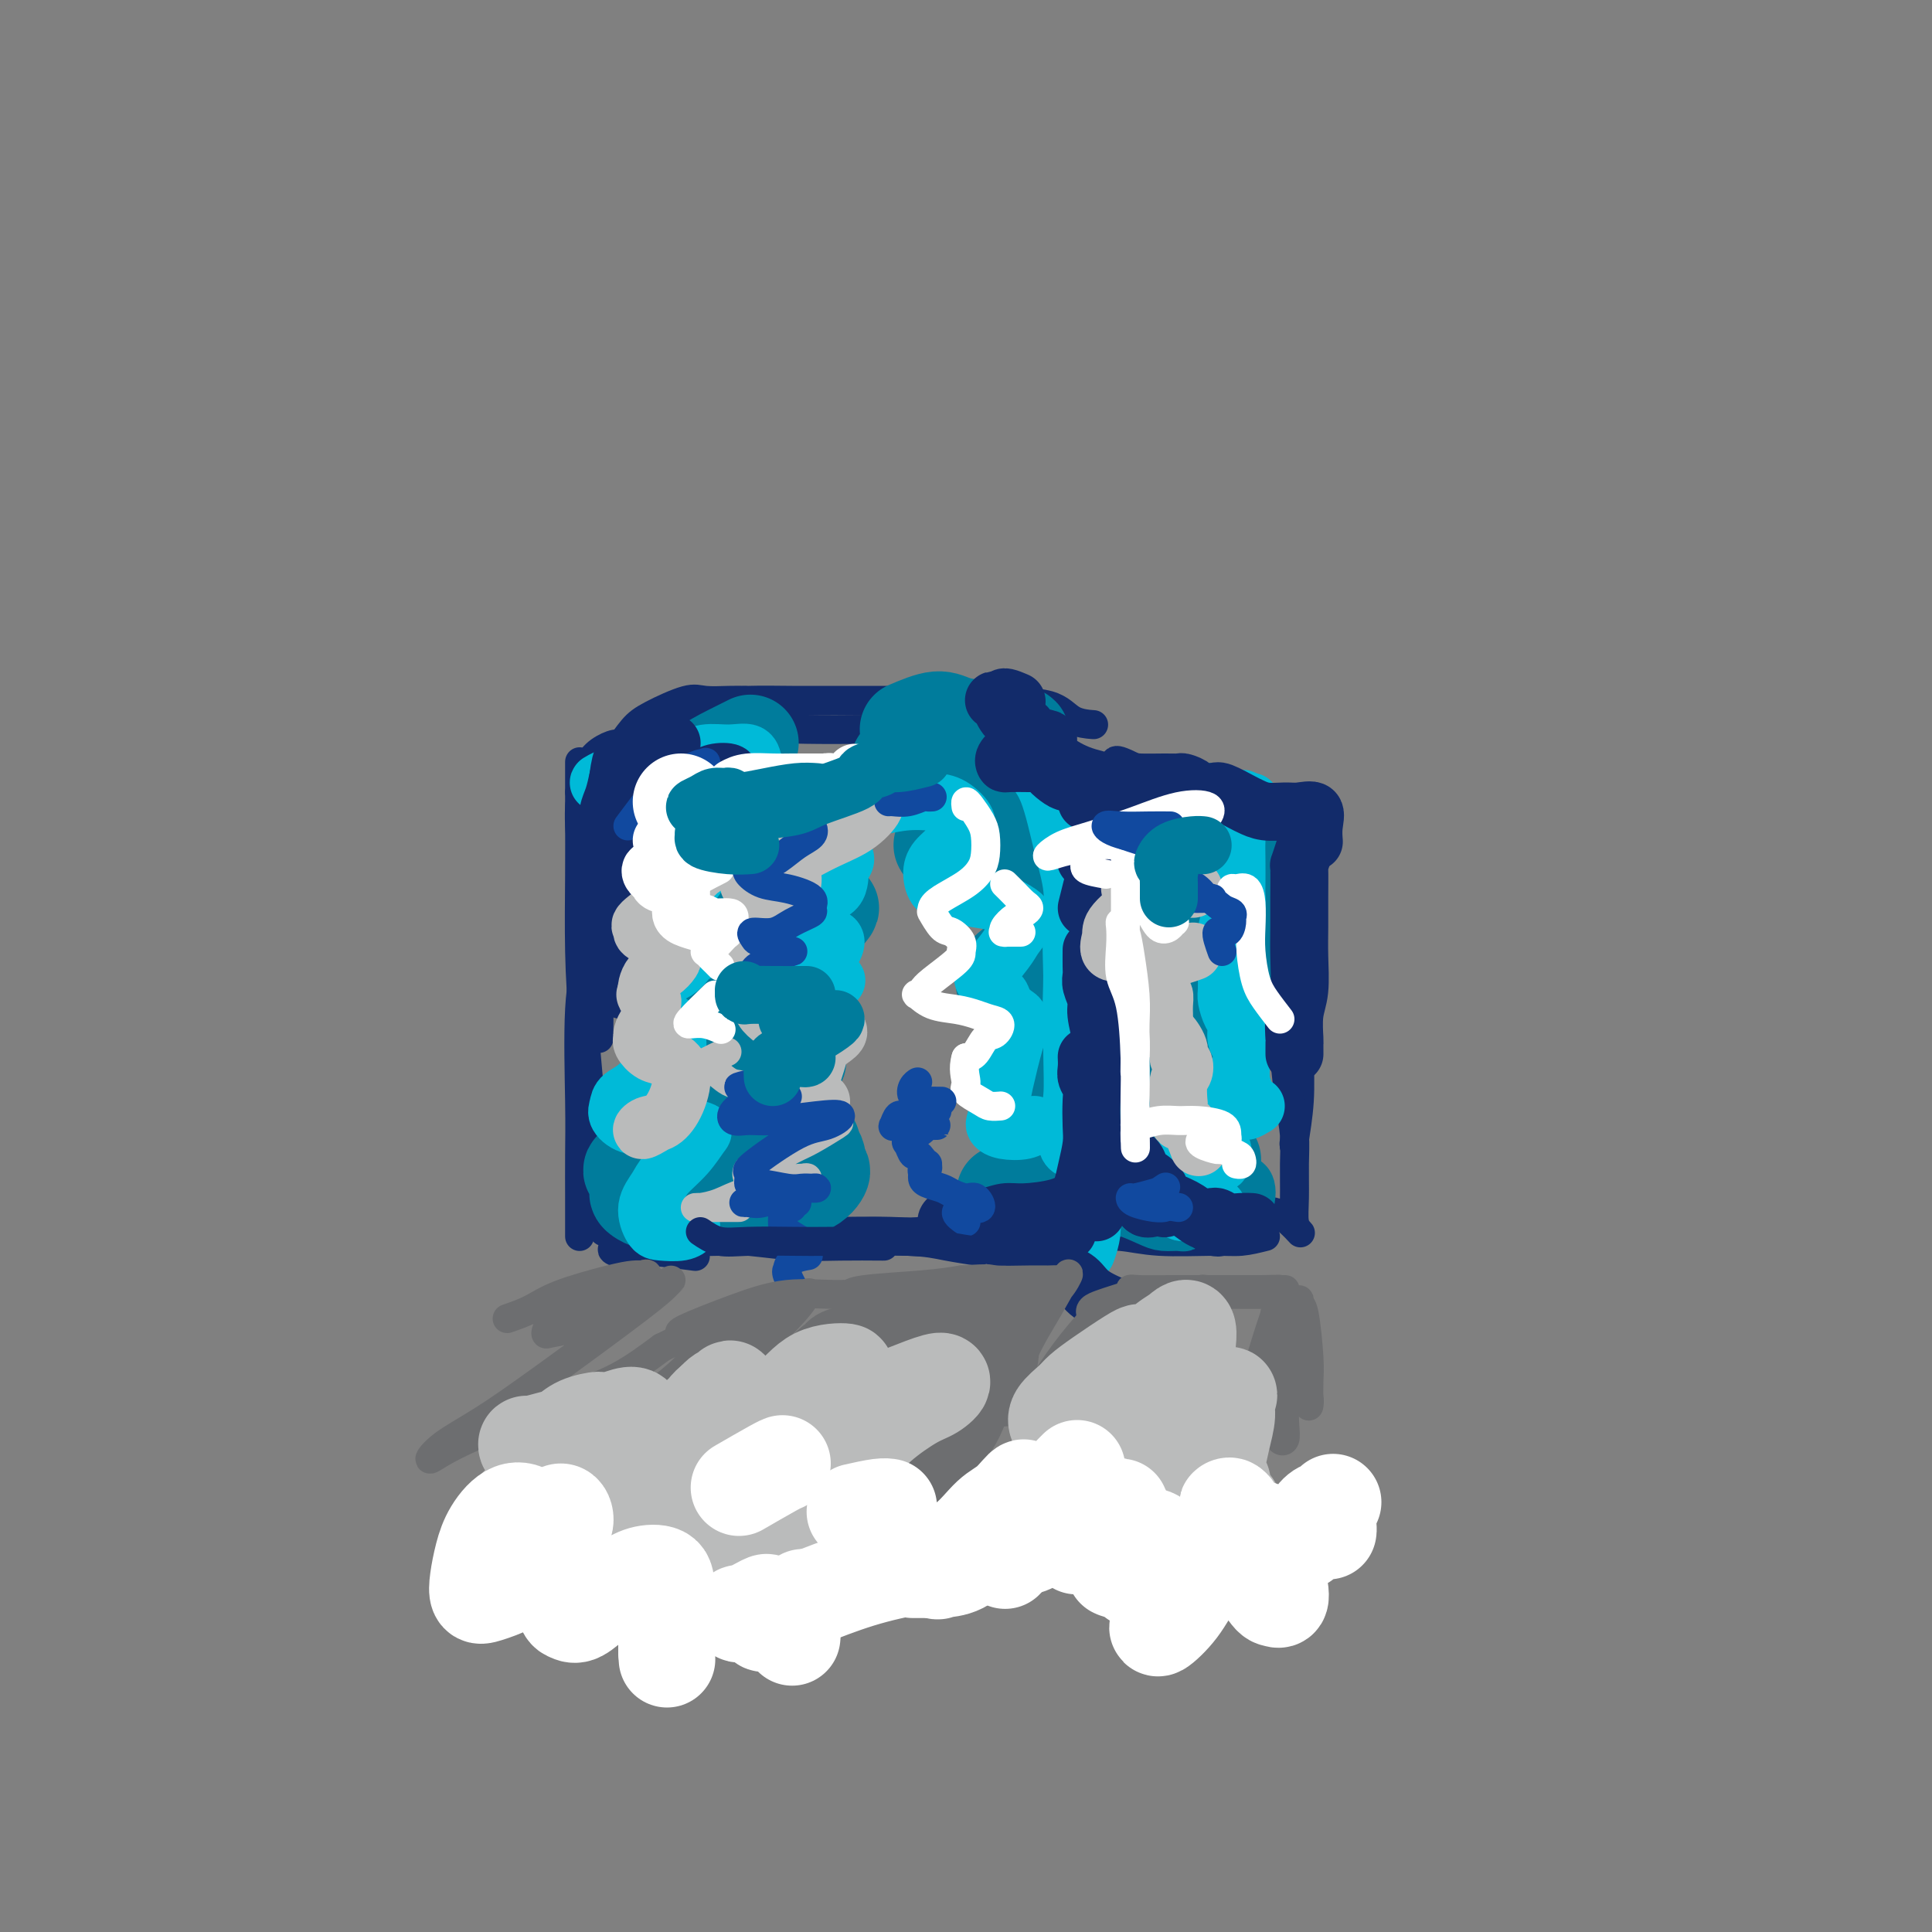 <svg viewBox='0 0 400 400' version='1.1' xmlns='http://www.w3.org/2000/svg' xmlns:xlink='http://www.w3.org/1999/xlink'><rect x="0" y="0" width="400" height="400" fill="#808080" stroke="none"/><g fill='none' stroke='#122B6A' stroke-width='6' stroke-linecap='round' stroke-linejoin='round'><path d='M120,256c-0.001,-0.385 -0.002,-0.770 0,-2c0.002,-1.230 0.006,-3.304 0,-6c-0.006,-2.696 -0.022,-6.014 0,-9c0.022,-2.986 0.083,-5.641 0,-11c-0.083,-5.359 -0.310,-13.422 0,-19c0.310,-5.578 1.155,-8.670 2,-11c0.845,-2.330 1.689,-3.896 2,-5c0.311,-1.104 0.089,-1.744 0,-2c-0.089,-0.256 -0.044,-0.128 0,0'/><path d='M125,255c-0.362,-3.230 -0.724,-6.460 -1,-9c-0.276,-2.540 -0.466,-4.389 -1,-10c-0.534,-5.611 -1.411,-14.983 -2,-22c-0.589,-7.017 -0.890,-11.680 -1,-17c-0.110,-5.320 -0.030,-11.296 0,-16c0.030,-4.704 0.008,-8.137 0,-12c-0.008,-3.863 -0.002,-8.155 0,-10c0.002,-1.845 0.001,-1.241 0,-1c-0.001,0.241 -0.000,0.121 0,0'/><path d='M124,215c-0.016,-0.177 -0.033,-0.353 0,-3c0.033,-2.647 0.114,-7.764 0,-12c-0.114,-4.236 -0.423,-7.591 -1,-11c-0.577,-3.409 -1.423,-6.873 -2,-10c-0.577,-3.127 -0.886,-5.919 -1,-8c-0.114,-2.081 -0.033,-3.452 0,-4c0.033,-0.548 0.016,-0.274 0,0'/><path d='M120,164c0.585,-2.232 1.169,-4.465 2,-6c0.831,-1.535 1.908,-2.373 3,-3c1.092,-0.627 2.200,-1.044 3,-1c0.800,0.044 1.292,0.550 2,1c0.708,0.450 1.631,0.843 2,1c0.369,0.157 0.185,0.079 0,0'/><path d='M124,169c-0.819,-0.956 -1.639,-1.911 -2,-2c-0.361,-0.089 -0.264,0.689 0,0c0.264,-0.689 0.695,-2.843 1,-4c0.305,-1.157 0.485,-1.315 1,-2c0.515,-0.685 1.365,-1.895 2,-3c0.635,-1.105 1.056,-2.105 2,-3c0.944,-0.895 2.413,-1.684 3,-2c0.587,-0.316 0.294,-0.158 0,0'/><path d='M128,161c-0.464,-1.568 -0.928,-3.135 -1,-4c-0.072,-0.865 0.247,-1.027 1,-2c0.753,-0.973 1.941,-2.758 3,-4c1.059,-1.242 1.990,-1.940 4,-3c2.010,-1.060 5.099,-2.480 7,-3c1.901,-0.520 2.613,-0.139 4,0c1.387,0.139 3.450,0.038 5,0c1.550,-0.038 2.586,-0.011 3,0c0.414,0.011 0.207,0.005 0,0'/><path d='M142,149c1.958,-1.155 3.916,-2.309 6,-3c2.084,-0.691 4.295,-0.917 7,-1c2.705,-0.083 5.905,-0.022 9,0c3.095,0.022 6.083,0.006 9,0c2.917,-0.006 5.761,-0.002 10,0c4.239,0.002 9.872,0.000 13,0c3.128,-0.000 3.751,-0.000 4,0c0.249,0.000 0.125,0.000 0,0'/><path d='M139,154c1.560,-0.340 3.119,-0.679 5,-1c1.881,-0.321 4.082,-0.623 7,-1c2.918,-0.377 6.551,-0.830 9,-1c2.449,-0.170 3.713,-0.056 7,0c3.287,0.056 8.597,0.053 12,0c3.403,-0.053 4.898,-0.158 7,0c2.102,0.158 4.811,0.578 7,1c2.189,0.422 3.859,0.844 5,1c1.141,0.156 1.755,0.044 2,0c0.245,-0.044 0.123,-0.022 0,0'/><path d='M182,147c1.216,-0.740 2.433,-1.479 4,-2c1.567,-0.521 3.485,-0.823 6,-1c2.515,-0.177 5.627,-0.230 8,0c2.373,0.230 4.006,0.741 7,1c2.994,0.259 7.349,0.265 10,1c2.651,0.735 3.598,2.198 5,3c1.402,0.802 3.258,0.943 4,1c0.742,0.057 0.371,0.028 0,0'/><path d='M217,151c0.521,2.130 1.042,4.259 2,6c0.958,1.741 2.354,3.092 3,5c0.646,1.908 0.541,4.371 1,7c0.459,2.629 1.482,5.423 2,8c0.518,2.577 0.531,4.938 1,8c0.469,3.062 1.396,6.824 2,9c0.604,2.176 0.887,2.764 1,3c0.113,0.236 0.057,0.118 0,0'/><path d='M228,168c0.846,1.575 1.692,3.150 2,5c0.308,1.850 0.079,3.977 0,7c-0.079,3.023 -0.007,6.944 0,10c0.007,3.056 -0.051,5.247 0,8c0.051,2.753 0.210,6.069 0,9c-0.210,2.931 -0.788,5.479 -1,9c-0.212,3.521 -0.057,8.015 0,11c0.057,2.985 0.015,4.460 0,6c-0.015,1.540 -0.004,3.145 0,4c0.004,0.855 0.001,0.958 0,1c-0.001,0.042 -0.001,0.021 0,0'/><path d='M226,229c-0.492,1.648 -0.984,3.295 -1,4c-0.016,0.705 0.442,0.467 0,1c-0.442,0.533 -1.786,1.837 -2,3c-0.214,1.163 0.701,2.186 -1,4c-1.701,1.814 -6.017,4.418 -9,6c-2.983,1.582 -4.634,2.140 -7,3c-2.366,0.860 -5.447,2.020 -8,3c-2.553,0.980 -4.579,1.779 -8,2c-3.421,0.221 -8.236,-0.137 -11,0c-2.764,0.137 -3.475,0.768 -4,1c-0.525,0.232 -0.864,0.066 -1,0c-0.136,-0.066 -0.068,-0.033 0,0'/><path d='M208,255c-2.442,0.392 -4.884,0.785 -7,1c-2.116,0.215 -3.904,0.253 -6,0c-2.096,-0.253 -4.498,-0.798 -9,-1c-4.502,-0.202 -11.102,-0.062 -16,0c-4.898,0.062 -8.093,0.045 -12,0c-3.907,-0.045 -8.525,-0.117 -12,0c-3.475,0.117 -5.807,0.423 -9,1c-3.193,0.577 -7.246,1.426 -9,2c-1.754,0.574 -1.207,0.872 -1,1c0.207,0.128 0.076,0.086 1,0c0.924,-0.086 2.903,-0.215 6,0c3.097,0.215 7.314,0.776 9,1c1.686,0.224 0.843,0.112 0,0'/><path d='M183,258c-2.989,-0.022 -5.978,-0.044 -9,0c-3.022,0.044 -6.077,0.154 -9,0c-2.923,-0.154 -5.714,-0.574 -10,-1c-4.286,-0.426 -10.068,-0.860 -14,-1c-3.932,-0.140 -6.014,0.015 -8,0c-1.986,-0.015 -3.876,-0.200 -3,0c0.876,0.200 4.520,0.785 8,1c3.480,0.215 6.798,0.060 11,0c4.202,-0.060 9.288,-0.026 14,0c4.712,0.026 9.051,0.045 13,0c3.949,-0.045 7.509,-0.155 12,0c4.491,0.155 9.915,0.575 13,1c3.085,0.425 3.832,0.854 5,1c1.168,0.146 2.757,0.010 4,0c1.243,-0.010 2.141,0.105 3,0c0.859,-0.105 1.680,-0.430 3,-1c1.320,-0.570 3.138,-1.383 4,-2c0.862,-0.617 0.767,-1.036 1,-1c0.233,0.036 0.794,0.527 1,0c0.206,-0.527 0.057,-2.073 0,-3c-0.057,-0.927 -0.022,-1.236 0,-3c0.022,-1.764 0.031,-4.984 0,-8c-0.031,-3.016 -0.101,-5.829 0,-8c0.101,-2.171 0.373,-3.700 0,-5c-0.373,-1.300 -1.392,-2.371 -2,-3c-0.608,-0.629 -0.804,-0.814 -1,-1'/><path d='M219,224c-0.689,-0.844 -0.911,-0.956 -1,-1c-0.089,-0.044 -0.044,-0.022 0,0'/><path d='M212,149c2.902,2.244 5.804,4.487 8,6c2.196,1.513 3.687,2.295 6,3c2.313,0.705 5.448,1.333 8,2c2.552,0.667 4.523,1.373 8,2c3.477,0.627 8.462,1.173 11,2c2.538,0.827 2.629,1.933 3,3c0.371,1.067 1.023,2.095 1,3c-0.023,0.905 -0.721,1.687 -1,2c-0.279,0.313 -0.140,0.156 0,0'/><path d='M233,161c-0.867,-1.164 -1.734,-2.329 -2,-3c-0.266,-0.671 0.071,-0.850 2,0c1.929,0.850 5.452,2.728 8,4c2.548,1.272 4.123,1.937 6,3c1.877,1.063 4.057,2.522 6,4c1.943,1.478 3.649,2.974 5,4c1.351,1.026 2.348,1.582 4,3c1.652,1.418 3.958,3.700 5,5c1.042,1.300 0.819,1.619 1,2c0.181,0.381 0.766,0.823 1,1c0.234,0.177 0.117,0.088 0,0'/><path d='M268,181c-0.113,1.706 -0.227,3.411 0,5c0.227,1.589 0.794,3.061 1,5c0.206,1.939 0.051,4.345 0,7c-0.051,2.655 0.000,5.559 0,9c-0.000,3.441 -0.053,7.419 0,11c0.053,3.581 0.210,6.764 0,10c-0.210,3.236 -0.787,6.525 -1,8c-0.213,1.475 -0.061,1.136 0,1c0.061,-0.136 0.030,-0.068 0,0'/><path d='M266,210c0.022,1.886 0.044,3.772 0,5c-0.044,1.228 -0.155,1.797 0,4c0.155,2.203 0.577,6.039 1,9c0.423,2.961 0.849,5.045 1,7c0.151,1.955 0.028,3.779 0,6c-0.028,2.221 0.040,4.838 0,7c-0.040,2.162 -0.188,3.868 0,5c0.188,1.132 0.711,1.690 1,2c0.289,0.310 0.342,0.370 0,0c-0.342,-0.370 -1.080,-1.172 -2,-2c-0.920,-0.828 -2.022,-1.684 -3,-2c-0.978,-0.316 -1.830,-0.092 -3,0c-1.170,0.092 -2.657,0.053 -4,0c-1.343,-0.053 -2.543,-0.119 -4,0c-1.457,0.119 -3.171,0.424 -5,1c-1.829,0.576 -3.772,1.422 -5,2c-1.228,0.578 -1.742,0.887 -2,1c-0.258,0.113 -0.262,0.030 0,0c0.262,-0.030 0.789,-0.009 1,0c0.211,0.009 0.105,0.004 0,0'/><path d='M262,256c-1.713,0.431 -3.427,0.862 -5,1c-1.573,0.138 -3.006,-0.019 -6,0c-2.994,0.019 -7.549,0.212 -11,0c-3.451,-0.212 -5.798,-0.830 -8,-1c-2.202,-0.170 -4.260,0.109 -6,0c-1.740,-0.109 -3.161,-0.606 -5,0c-1.839,0.606 -4.097,2.316 -5,3c-0.903,0.684 -0.452,0.342 0,0'/></g>
<g fill='none' stroke='#007C9C' stroke-width='20' stroke-linecap='round' stroke-linejoin='round'><path d='M137,227c0.348,0.289 0.695,0.578 1,1c0.305,0.422 0.566,0.978 2,2c1.434,1.022 4.040,2.511 6,3c1.960,0.489 3.274,-0.022 5,0c1.726,0.022 3.865,0.579 6,1c2.135,0.421 4.267,0.708 6,1c1.733,0.292 3.066,0.589 4,1c0.934,0.411 1.470,0.936 1,1c-0.470,0.064 -1.946,-0.333 -4,0c-2.054,0.333 -4.687,1.395 -7,2c-2.313,0.605 -4.306,0.754 -8,1c-3.694,0.246 -9.089,0.588 -12,1c-2.911,0.412 -3.339,0.895 -4,1c-0.661,0.105 -1.555,-0.167 -2,0c-0.445,0.167 -0.441,0.773 1,1c1.441,0.227 4.319,0.075 7,0c2.681,-0.075 5.165,-0.072 8,0c2.835,0.072 6.020,0.212 9,0c2.980,-0.212 5.756,-0.777 8,-1c2.244,-0.223 3.958,-0.105 5,0c1.042,0.105 1.412,0.197 1,1c-0.412,0.803 -1.605,2.317 -4,3c-2.395,0.683 -5.991,0.534 -9,1c-3.009,0.466 -5.431,1.548 -9,2c-3.569,0.452 -8.287,0.276 -11,0c-2.713,-0.276 -3.423,-0.651 -4,-1c-0.577,-0.349 -1.022,-0.671 -1,-1c0.022,-0.329 0.511,-0.664 1,-1'/><path d='M133,246c-1.577,-0.643 1.979,-0.749 6,-1c4.021,-0.251 8.506,-0.647 12,-1c3.494,-0.353 5.997,-0.662 8,-1c2.003,-0.338 3.505,-0.704 5,-1c1.495,-0.296 2.982,-0.520 4,-1c1.018,-0.480 1.568,-1.215 1,-2c-0.568,-0.785 -2.254,-1.619 -4,-2c-1.746,-0.381 -3.550,-0.308 -6,-1c-2.450,-0.692 -5.544,-2.149 -8,-3c-2.456,-0.851 -4.273,-1.096 -6,-2c-1.727,-0.904 -3.362,-2.469 -4,-3c-0.638,-0.531 -0.278,-0.030 0,0c0.278,0.030 0.474,-0.411 1,-1c0.526,-0.589 1.381,-1.325 4,-2c2.619,-0.675 7.002,-1.290 10,-2c2.998,-0.710 4.611,-1.516 6,-2c1.389,-0.484 2.556,-0.645 3,-1c0.444,-0.355 0.166,-0.904 0,-1c-0.166,-0.096 -0.221,0.259 -2,0c-1.779,-0.259 -5.283,-1.134 -8,-2c-2.717,-0.866 -4.647,-1.723 -6,-2c-1.353,-0.277 -2.130,0.025 -3,0c-0.870,-0.025 -1.832,-0.377 -2,-1c-0.168,-0.623 0.460,-1.516 1,-2c0.540,-0.484 0.994,-0.557 2,-1c1.006,-0.443 2.565,-1.254 4,-2c1.435,-0.746 2.745,-1.427 4,-2c1.255,-0.573 2.453,-1.039 2,-1c-0.453,0.039 -2.558,0.583 -4,1c-1.442,0.417 -2.221,0.709 -3,1'/><path d='M150,208c-1.615,0.126 -3.154,-0.060 -4,0c-0.846,0.060 -1.000,0.367 -1,0c0.000,-0.367 0.155,-1.408 1,-2c0.845,-0.592 2.382,-0.736 4,-1c1.618,-0.264 3.317,-0.648 5,-1c1.683,-0.352 3.350,-0.670 5,-1c1.650,-0.330 3.283,-0.670 4,-1c0.717,-0.330 0.519,-0.648 0,-1c-0.519,-0.352 -1.358,-0.737 -2,-1c-0.642,-0.263 -1.087,-0.404 -2,-1c-0.913,-0.596 -2.295,-1.648 -3,-2c-0.705,-0.352 -0.732,-0.005 -1,0c-0.268,0.005 -0.777,-0.334 0,-1c0.777,-0.666 2.840,-1.661 4,-2c1.160,-0.339 1.419,-0.022 3,-1c1.581,-0.978 4.485,-3.249 6,-4c1.515,-0.751 1.641,0.020 2,0c0.359,-0.020 0.952,-0.831 1,-1c0.048,-0.169 -0.448,0.306 -2,0c-1.552,-0.306 -4.161,-1.391 -6,-2c-1.839,-0.609 -2.909,-0.740 -4,-1c-1.091,-0.260 -2.203,-0.648 -3,-1c-0.797,-0.352 -1.279,-0.668 -2,-1c-0.721,-0.332 -1.682,-0.680 -2,-1c-0.318,-0.320 0.007,-0.610 0,-1c-0.007,-0.390 -0.347,-0.878 0,-1c0.347,-0.122 1.382,0.122 2,0c0.618,-0.122 0.820,-0.610 0,-1c-0.820,-0.390 -2.663,-0.683 -4,-1c-1.337,-0.317 -2.169,-0.659 -3,-1'/><path d='M148,177c-2.090,-1.537 -2.814,-1.879 -4,-2c-1.186,-0.121 -2.832,-0.022 -4,0c-1.168,0.022 -1.856,-0.033 -2,0c-0.144,0.033 0.255,0.153 1,0c0.745,-0.153 1.835,-0.580 3,-1c1.165,-0.420 2.406,-0.834 5,-2c2.594,-1.166 6.541,-3.083 9,-4c2.459,-0.917 3.430,-0.834 4,-1c0.570,-0.166 0.738,-0.583 0,-1c-0.738,-0.417 -2.381,-0.835 -4,-1c-1.619,-0.165 -3.215,-0.077 -5,0c-1.785,0.077 -3.760,0.145 -5,0c-1.240,-0.145 -1.747,-0.501 -2,-1c-0.253,-0.499 -0.253,-1.139 0,-2c0.253,-0.861 0.759,-1.942 2,-3c1.241,-1.058 3.219,-2.093 5,-3c1.781,-0.907 3.366,-1.688 4,-2c0.634,-0.312 0.317,-0.156 0,0'/><path d='M188,151c2.210,-0.937 4.421,-1.874 6,-2c1.579,-0.126 2.527,0.559 4,1c1.473,0.441 3.472,0.638 5,1c1.528,0.362 2.584,0.888 4,1c1.416,0.112 3.190,-0.191 4,0c0.810,0.191 0.654,0.877 0,1c-0.654,0.123 -1.806,-0.318 -3,0c-1.194,0.318 -2.429,1.394 -5,2c-2.571,0.606 -6.479,0.744 -9,1c-2.521,0.256 -3.655,0.632 -5,1c-1.345,0.368 -2.902,0.729 -3,1c-0.098,0.271 1.262,0.453 3,1c1.738,0.547 3.854,1.458 6,2c2.146,0.542 4.323,0.716 6,1c1.677,0.284 2.854,0.680 4,1c1.146,0.320 2.261,0.566 3,1c0.739,0.434 1.102,1.058 1,2c-0.102,0.942 -0.667,2.203 -2,3c-1.333,0.797 -3.432,1.131 -5,2c-1.568,0.869 -2.605,2.275 -4,3c-1.395,0.725 -3.146,0.771 -3,1c0.146,0.229 2.191,0.641 4,1c1.809,0.359 3.382,0.663 5,1c1.618,0.337 3.282,0.706 5,1c1.718,0.294 3.491,0.513 5,1c1.509,0.487 2.755,1.244 4,2'/><path d='M218,181c3.895,1.329 2.133,1.651 1,2c-1.133,0.349 -1.636,0.723 -2,1c-0.364,0.277 -0.589,0.456 -1,1c-0.411,0.544 -1.007,1.454 -1,2c0.007,0.546 0.618,0.729 1,1c0.382,0.271 0.534,0.631 1,1c0.466,0.369 1.244,0.746 2,1c0.756,0.254 1.489,0.385 2,1c0.511,0.615 0.800,1.715 1,2c0.200,0.285 0.313,-0.245 0,0c-0.313,0.245 -1.050,1.265 -2,2c-0.950,0.735 -2.113,1.183 -4,2c-1.887,0.817 -4.499,2.001 -6,3c-1.501,0.999 -1.891,1.811 -2,2c-0.109,0.189 0.062,-0.247 0,0c-0.062,0.247 -0.356,1.177 0,2c0.356,0.823 1.364,1.540 3,2c1.636,0.460 3.902,0.662 5,1c1.098,0.338 1.028,0.811 1,1c-0.028,0.189 -0.014,0.095 0,0'/><path d='M212,219c-1.153,2.014 -2.305,4.028 -2,5c0.305,0.972 2.068,0.901 3,1c0.932,0.099 1.033,0.367 2,1c0.967,0.633 2.799,1.632 4,2c1.201,0.368 1.772,0.105 2,0c0.228,-0.105 0.114,-0.053 0,0'/><path d='M222,235c-1.516,0.869 -3.033,1.738 -4,2c-0.967,0.262 -1.385,-0.085 -2,0c-0.615,0.085 -1.426,0.600 -2,1c-0.574,0.400 -0.910,0.683 -1,1c-0.090,0.317 0.064,0.666 0,1c-0.064,0.334 -0.348,0.652 0,1c0.348,0.348 1.327,0.727 2,1c0.673,0.273 1.038,0.442 1,1c-0.038,0.558 -0.479,1.506 -1,2c-0.521,0.494 -1.120,0.535 -2,1c-0.880,0.465 -2.040,1.354 -3,2c-0.960,0.646 -1.721,1.049 -2,1c-0.279,-0.049 -0.075,-0.552 0,-1c0.075,-0.448 0.021,-0.842 0,-1c-0.021,-0.158 -0.011,-0.079 0,0'/><path d='M250,168c0.211,-0.057 0.421,-0.114 1,0c0.579,0.114 1.526,0.397 2,1c0.474,0.603 0.474,1.524 1,2c0.526,0.476 1.578,0.506 2,1c0.422,0.494 0.215,1.452 0,2c-0.215,0.548 -0.440,0.686 -1,1c-0.560,0.314 -1.457,0.804 -2,1c-0.543,0.196 -0.731,0.098 -1,0c-0.269,-0.098 -0.619,-0.196 -1,0c-0.381,0.196 -0.792,0.686 -1,1c-0.208,0.314 -0.214,0.452 0,1c0.214,0.548 0.647,1.505 1,2c0.353,0.495 0.627,0.528 1,1c0.373,0.472 0.846,1.384 1,2c0.154,0.616 -0.010,0.938 0,1c0.010,0.062 0.194,-0.134 0,0c-0.194,0.134 -0.766,0.599 -1,1c-0.234,0.401 -0.128,0.737 0,1c0.128,0.263 0.280,0.451 1,1c0.720,0.549 2.009,1.457 3,2c0.991,0.543 1.683,0.721 2,1c0.317,0.279 0.259,0.658 0,1c-0.259,0.342 -0.719,0.649 -1,1c-0.281,0.351 -0.383,0.748 -1,1c-0.617,0.252 -1.748,0.358 -3,1c-1.252,0.642 -2.626,1.821 -4,3'/><path d='M249,197c-1.609,1.124 -1.131,0.936 -1,1c0.131,0.064 -0.084,0.382 0,1c0.084,0.618 0.466,1.537 1,2c0.534,0.463 1.221,0.471 2,1c0.779,0.529 1.651,1.580 2,2c0.349,0.420 0.174,0.210 0,0'/><path d='M252,211c-1.689,1.156 -3.378,2.311 -4,3c-0.622,0.689 -0.178,0.911 0,1c0.178,0.089 0.089,0.044 0,0'/><path d='M251,240c0.000,0.000 0.100,0.100 0.1,0.1'/></g>
<g fill='none' stroke='#007C9C' stroke-width='12' stroke-linecap='round' stroke-linejoin='round'><path d='M244,241c-1.883,0.408 -3.766,0.816 -4,1c-0.234,0.184 1.181,0.143 2,0c0.819,-0.143 1.043,-0.387 3,0c1.957,0.387 5.646,1.404 8,2c2.354,0.596 3.371,0.772 4,1c0.629,0.228 0.870,0.509 1,1c0.130,0.491 0.148,1.193 0,2c-0.148,0.807 -0.462,1.719 -1,2c-0.538,0.281 -1.299,-0.068 -3,0c-1.701,0.068 -4.342,0.554 -6,1c-1.658,0.446 -2.333,0.852 -3,1c-0.667,0.148 -1.325,0.039 -2,0c-0.675,-0.039 -1.368,-0.007 -2,0c-0.632,0.007 -1.204,-0.012 -1,0c0.204,0.012 1.184,0.056 2,0c0.816,-0.056 1.470,-0.213 2,0c0.530,0.213 0.938,0.796 1,1c0.062,0.204 -0.222,0.030 -1,0c-0.778,-0.030 -2.051,0.082 -3,0c-0.949,-0.082 -1.575,-0.360 -3,-1c-1.425,-0.640 -3.647,-1.641 -5,-2c-1.353,-0.359 -1.835,-0.074 -2,0c-0.165,0.074 -0.013,-0.063 0,0c0.013,0.063 -0.112,0.325 0,0c0.112,-0.325 0.461,-1.236 1,-2c0.539,-0.764 1.270,-1.382 2,-2'/><path d='M234,246c0.381,-0.873 0.834,-1.054 1,-2c0.166,-0.946 0.045,-2.656 0,-4c-0.045,-1.344 -0.013,-2.324 0,-4c0.013,-1.676 0.007,-4.050 0,-6c-0.007,-1.950 -0.016,-3.476 0,-5c0.016,-1.524 0.056,-3.047 0,-5c-0.056,-1.953 -0.207,-4.335 0,-6c0.207,-1.665 0.774,-2.612 1,-4c0.226,-1.388 0.113,-3.218 0,-4c-0.113,-0.782 -0.225,-0.516 0,-1c0.225,-0.484 0.788,-1.717 1,-2c0.212,-0.283 0.072,0.384 0,1c-0.072,0.616 -0.076,1.181 0,2c0.076,0.819 0.231,1.891 0,3c-0.231,1.109 -0.849,2.253 -1,3c-0.151,0.747 0.163,1.096 0,1c-0.163,-0.096 -0.804,-0.638 -1,-2c-0.196,-1.362 0.053,-3.544 0,-5c-0.053,-1.456 -0.406,-2.185 -1,-4c-0.594,-1.815 -1.427,-4.716 -2,-7c-0.573,-2.284 -0.886,-3.953 -1,-6c-0.114,-2.047 -0.031,-4.474 0,-8c0.031,-3.526 0.009,-8.150 0,-10c-0.009,-1.850 -0.004,-0.925 0,0'/><path d='M256,180c1.600,-0.062 3.199,-0.123 4,0c0.801,0.123 0.803,0.432 1,1c0.197,0.568 0.588,1.395 1,2c0.412,0.605 0.846,0.987 1,2c0.154,1.013 0.027,2.657 0,4c-0.027,1.343 0.045,2.385 0,4c-0.045,1.615 -0.208,3.804 0,5c0.208,1.196 0.787,1.399 1,2c0.213,0.601 0.061,1.600 0,2c-0.061,0.400 -0.030,0.200 0,0'/></g>
<g fill='none' stroke='#00BAD8' stroke-width='12' stroke-linecap='round' stroke-linejoin='round'><path d='M141,163c-1.096,-0.567 -2.192,-1.135 -2,-2c0.192,-0.865 1.673,-2.029 3,-3c1.327,-0.971 2.502,-1.751 4,-2c1.498,-0.249 3.319,0.031 5,0c1.681,-0.031 3.222,-0.374 4,0c0.778,0.374 0.793,1.463 1,2c0.207,0.537 0.606,0.521 0,1c-0.606,0.479 -2.219,1.453 -4,2c-1.781,0.547 -3.732,0.669 -6,1c-2.268,0.331 -4.855,0.873 -7,1c-2.145,0.127 -3.849,-0.159 -6,0c-2.151,0.159 -4.749,0.765 -6,1c-1.251,0.235 -1.153,0.099 -1,0c0.153,-0.099 0.363,-0.160 1,0c0.637,0.160 1.702,0.540 4,0c2.298,-0.540 5.830,-2.002 8,-3c2.170,-0.998 2.978,-1.532 4,-2c1.022,-0.468 2.258,-0.868 3,-1c0.742,-0.132 0.988,0.006 0,0c-0.988,-0.006 -3.211,-0.155 -5,0c-1.789,0.155 -3.143,0.615 -5,1c-1.857,0.385 -4.217,0.695 -6,1c-1.783,0.305 -2.988,0.603 -4,1c-1.012,0.397 -1.832,0.891 -2,1c-0.168,0.109 0.316,-0.167 1,0c0.684,0.167 1.569,0.776 3,1c1.431,0.224 3.409,0.064 5,0c1.591,-0.064 2.796,-0.032 4,0'/><path d='M137,163c2.719,0.506 4.016,0.771 5,1c0.984,0.229 1.654,0.422 2,1c0.346,0.578 0.366,1.541 0,2c-0.366,0.459 -1.118,0.413 -2,1c-0.882,0.587 -1.892,1.806 -3,3c-1.108,1.194 -2.313,2.362 -3,3c-0.687,0.638 -0.857,0.744 -1,1c-0.143,0.256 -0.259,0.660 0,1c0.259,0.340 0.894,0.614 2,1c1.106,0.386 2.684,0.884 4,1c1.316,0.116 2.369,-0.149 3,0c0.631,0.149 0.839,0.712 1,1c0.161,0.288 0.277,0.301 0,1c-0.277,0.699 -0.945,2.083 -2,3c-1.055,0.917 -2.497,1.367 -3,2c-0.503,0.633 -0.069,1.449 0,2c0.069,0.551 -0.228,0.837 0,1c0.228,0.163 0.980,0.202 2,1c1.020,0.798 2.309,2.353 3,3c0.691,0.647 0.785,0.386 1,1c0.215,0.614 0.551,2.105 0,3c-0.551,0.895 -1.991,1.195 -3,2c-1.009,0.805 -1.588,2.117 -3,3c-1.412,0.883 -3.655,1.339 -5,2c-1.345,0.661 -1.790,1.528 -2,2c-0.210,0.472 -0.186,0.550 0,1c0.186,0.450 0.533,1.273 1,2c0.467,0.727 1.053,1.360 2,2c0.947,0.640 2.255,1.288 3,2c0.745,0.712 0.927,1.489 1,2c0.073,0.511 0.036,0.755 0,1'/><path d='M140,215c0.872,1.904 -0.448,1.665 -2,3c-1.552,1.335 -3.337,4.246 -5,6c-1.663,1.754 -3.205,2.351 -4,3c-0.795,0.649 -0.843,1.350 -1,2c-0.157,0.650 -0.424,1.250 0,2c0.424,0.750 1.537,1.652 3,2c1.463,0.348 3.274,0.143 5,0c1.726,-0.143 3.367,-0.225 5,0c1.633,0.225 3.259,0.759 4,1c0.741,0.241 0.597,0.191 0,1c-0.597,0.809 -1.646,2.476 -3,4c-1.354,1.524 -3.014,2.906 -4,4c-0.986,1.094 -1.299,1.902 -2,3c-0.701,1.098 -1.792,2.487 -2,4c-0.208,1.513 0.466,3.151 1,4c0.534,0.849 0.927,0.908 2,1c1.073,0.092 2.827,0.217 4,0c1.173,-0.217 1.764,-0.776 2,-1c0.236,-0.224 0.118,-0.112 0,0'/><path d='M164,167c-0.435,0.052 -0.869,0.104 -1,0c-0.131,-0.104 0.042,-0.364 2,-1c1.958,-0.636 5.702,-1.646 8,-2c2.298,-0.354 3.152,-0.051 4,0c0.848,0.051 1.692,-0.151 2,0c0.308,0.151 0.080,0.656 0,1c-0.080,0.344 -0.010,0.526 -1,1c-0.990,0.474 -3.038,1.239 -5,2c-1.962,0.761 -3.839,1.518 -5,2c-1.161,0.482 -1.608,0.689 -2,1c-0.392,0.311 -0.729,0.726 -1,1c-0.271,0.274 -0.474,0.405 0,1c0.474,0.595 1.626,1.652 3,2c1.374,0.348 2.971,-0.012 4,0c1.029,0.012 1.491,0.398 2,1c0.509,0.602 1.066,1.422 1,2c-0.066,0.578 -0.754,0.913 -1,2c-0.246,1.087 -0.050,2.924 -1,4c-0.950,1.076 -3.048,1.391 -4,2c-0.952,0.609 -0.760,1.511 -1,2c-0.240,0.489 -0.911,0.564 -1,1c-0.089,0.436 0.405,1.234 1,2c0.595,0.766 1.291,1.501 2,2c0.709,0.499 1.430,0.764 2,1c0.570,0.236 0.988,0.445 1,1c0.012,0.555 -0.381,1.457 -1,2c-0.619,0.543 -1.462,0.727 -2,1c-0.538,0.273 -0.769,0.637 -1,1'/><path d='M169,199c-0.595,1.027 -0.082,1.596 0,2c0.082,0.404 -0.267,0.644 0,1c0.267,0.356 1.149,0.826 2,1c0.851,0.174 1.672,0.050 2,0c0.328,-0.050 0.164,-0.025 0,0'/><path d='M181,166c-0.523,0.534 -1.046,1.067 0,1c1.046,-0.067 3.661,-0.735 6,-1c2.339,-0.265 4.401,-0.129 6,0c1.599,0.129 2.734,0.250 4,1c1.266,0.750 2.665,2.129 3,3c0.335,0.871 -0.392,1.235 -1,2c-0.608,0.765 -1.098,1.931 -2,3c-0.902,1.069 -2.217,2.041 -3,3c-0.783,0.959 -1.036,1.905 -1,3c0.036,1.095 0.359,2.338 1,3c0.641,0.662 1.599,0.743 3,1c1.401,0.257 3.244,0.691 5,1c1.756,0.309 3.423,0.492 5,1c1.577,0.508 3.063,1.342 4,2c0.937,0.658 1.326,1.141 1,2c-0.326,0.859 -1.368,2.093 -2,3c-0.632,0.907 -0.856,1.485 -2,3c-1.144,1.515 -3.208,3.967 -4,5c-0.792,1.033 -0.311,0.648 0,1c0.311,0.352 0.451,1.441 1,2c0.549,0.559 1.507,0.587 2,1c0.493,0.413 0.523,1.211 1,2c0.477,0.789 1.403,1.568 2,2c0.597,0.432 0.864,0.516 1,1c0.136,0.484 0.139,1.367 0,2c-0.139,0.633 -0.422,1.017 -1,3c-0.578,1.983 -1.451,5.567 -2,8c-0.549,2.433 -0.775,3.717 -1,5'/><path d='M207,229c-0.910,3.325 -1.186,3.637 -1,4c0.186,0.363 0.833,0.778 2,1c1.167,0.222 2.853,0.252 4,0c1.147,-0.252 1.756,-0.786 2,-1c0.244,-0.214 0.122,-0.107 0,0'/><path d='M213,156c0.494,0.810 0.987,1.620 1,2c0.013,0.380 -0.456,0.331 0,1c0.456,0.669 1.835,2.058 3,5c1.165,2.942 2.116,7.439 3,11c0.884,3.561 1.702,6.187 2,9c0.298,2.813 0.076,5.812 0,9c-0.076,3.188 -0.007,6.563 0,11c0.007,4.437 -0.047,9.935 0,14c0.047,4.065 0.195,6.697 0,9c-0.195,2.303 -0.733,4.277 -1,6c-0.267,1.723 -0.264,3.195 0,4c0.264,0.805 0.790,0.944 1,1c0.210,0.056 0.105,0.028 0,0'/><path d='M224,184c-0.857,3.021 -1.714,6.042 -2,9c-0.286,2.958 0.000,5.854 0,9c-0.000,3.146 -0.286,6.542 0,10c0.286,3.458 1.145,6.976 2,12c0.855,5.024 1.707,11.553 2,16c0.293,4.447 0.026,6.813 0,9c-0.026,2.187 0.189,4.194 0,6c-0.189,1.806 -0.782,3.409 -1,4c-0.218,0.591 -0.062,0.169 0,0c0.062,-0.169 0.031,-0.084 0,0'/><path d='M252,250c-2.845,0.549 -5.690,1.098 -7,1c-1.310,-0.098 -1.084,-0.842 -1,-1c0.084,-0.158 0.025,0.270 0,0c-0.025,-0.270 -0.018,-1.238 0,-2c0.018,-0.762 0.047,-1.318 0,-2c-0.047,-0.682 -0.170,-1.488 0,-2c0.170,-0.512 0.634,-0.729 1,-1c0.366,-0.271 0.634,-0.597 1,-1c0.366,-0.403 0.832,-0.883 2,-1c1.168,-0.117 3.040,0.127 4,0c0.960,-0.127 1.008,-0.627 1,-1c-0.008,-0.373 -0.073,-0.621 0,-1c0.073,-0.379 0.283,-0.889 0,-1c-0.283,-0.111 -1.057,0.179 -2,0c-0.943,-0.179 -2.053,-0.825 -3,-1c-0.947,-0.175 -1.732,0.121 -2,0c-0.268,-0.121 -0.019,-0.659 0,-1c0.019,-0.341 -0.191,-0.484 0,-1c0.191,-0.516 0.783,-1.406 2,-2c1.217,-0.594 3.058,-0.891 4,-1c0.942,-0.109 0.983,-0.031 1,0c0.017,0.031 0.008,0.016 0,0'/><path d='M252,232c-1.760,-1.608 -3.520,-3.215 -4,-4c-0.480,-0.785 0.320,-0.746 1,-1c0.680,-0.254 1.240,-0.800 2,-1c0.760,-0.200 1.719,-0.054 2,0c0.281,0.054 -0.117,0.014 0,0c0.117,-0.014 0.748,-0.004 1,0c0.252,0.004 0.126,0.002 0,0'/><path d='M260,229c-0.847,0.509 -1.695,1.018 -2,1c-0.305,-0.018 -0.068,-0.563 0,-1c0.068,-0.437 -0.033,-0.764 0,-1c0.033,-0.236 0.201,-0.380 0,-1c-0.201,-0.620 -0.771,-1.717 -1,-3c-0.229,-1.283 -0.117,-2.751 0,-4c0.117,-1.249 0.238,-2.278 0,-3c-0.238,-0.722 -0.834,-1.137 -1,-2c-0.166,-0.863 0.099,-2.174 0,-3c-0.099,-0.826 -0.562,-1.166 -1,-2c-0.438,-0.834 -0.850,-2.163 -1,-3c-0.150,-0.837 -0.037,-1.183 0,-2c0.037,-0.817 -0.000,-2.104 0,-3c0.000,-0.896 0.039,-1.399 0,-3c-0.039,-1.601 -0.154,-4.299 0,-6c0.154,-1.701 0.577,-2.405 1,-3c0.423,-0.595 0.845,-1.082 1,-2c0.155,-0.918 0.042,-2.267 0,-3c-0.042,-0.733 -0.015,-0.851 0,-2c0.015,-1.149 0.017,-3.331 0,-5c-0.017,-1.669 -0.054,-2.825 0,-4c0.054,-1.175 0.200,-2.367 0,-3c-0.200,-0.633 -0.744,-0.706 -1,-1c-0.256,-0.294 -0.223,-0.810 0,-1c0.223,-0.190 0.635,-0.054 1,0c0.365,0.054 0.682,0.027 1,0'/><path d='M257,169c0.500,-6.333 0.250,-3.167 0,0'/><path d='M259,166c-2.528,0.031 -5.057,0.062 -7,0c-1.943,-0.062 -3.301,-0.216 -4,0c-0.699,0.216 -0.739,0.804 -1,1c-0.261,0.196 -0.742,0.002 -1,0c-0.258,-0.002 -0.293,0.189 -1,0c-0.707,-0.189 -2.084,-0.758 -3,-1c-0.916,-0.242 -1.369,-0.158 -2,0c-0.631,0.158 -1.439,0.389 -2,1c-0.561,0.611 -0.875,1.603 -1,2c-0.125,0.397 -0.063,0.198 0,0'/></g>
<g fill='none' stroke='#122B6A' stroke-width='12' stroke-linecap='round' stroke-linejoin='round'><path d='M222,249c0.447,0.468 0.894,0.936 1,1c0.106,0.064 -0.129,-0.277 0,-1c0.129,-0.723 0.623,-1.828 1,-3c0.377,-1.172 0.638,-2.411 1,-4c0.362,-1.589 0.825,-3.528 1,-5c0.175,-1.472 0.061,-2.477 0,-4c-0.061,-1.523 -0.069,-3.564 0,-5c0.069,-1.436 0.215,-2.266 0,-3c-0.215,-0.734 -0.789,-1.372 -1,-2c-0.211,-0.628 -0.057,-1.246 0,-2c0.057,-0.754 0.016,-1.644 0,-2c-0.016,-0.356 -0.008,-0.178 0,0'/><path d='M228,223c-0.033,-1.906 -0.065,-3.813 0,-5c0.065,-1.187 0.228,-1.655 0,-3c-0.228,-1.345 -0.846,-3.566 -1,-5c-0.154,-1.434 0.155,-2.080 0,-3c-0.155,-0.920 -0.774,-2.114 -1,-3c-0.226,-0.886 -0.061,-1.464 0,-2c0.061,-0.536 0.016,-1.029 0,-2c-0.016,-0.971 -0.005,-2.420 0,-3c0.005,-0.580 0.002,-0.290 0,0'/><path d='M230,167c-0.758,-0.726 -1.515,-1.452 -2,-2c-0.485,-0.548 -0.696,-0.917 -1,-1c-0.304,-0.083 -0.700,0.119 -1,0c-0.300,-0.119 -0.505,-0.560 -1,-1c-0.495,-0.440 -1.280,-0.878 -2,-1c-0.720,-0.122 -1.376,0.072 -2,0c-0.624,-0.072 -1.214,-0.412 -2,-1c-0.786,-0.588 -1.766,-1.426 -2,-2c-0.234,-0.574 0.277,-0.885 0,-1c-0.277,-0.115 -1.344,-0.033 -2,0c-0.656,0.033 -0.903,0.017 -2,0c-1.097,-0.017 -3.044,-0.037 -4,0c-0.956,0.037 -0.921,0.129 -1,0c-0.079,-0.129 -0.274,-0.479 0,-1c0.274,-0.521 1.016,-1.213 2,-2c0.984,-0.787 2.210,-1.668 3,-2c0.790,-0.332 1.144,-0.114 2,0c0.856,0.114 2.212,0.125 2,0c-0.212,-0.125 -1.994,-0.387 -3,-1c-1.006,-0.613 -1.238,-1.576 -2,-2c-0.762,-0.424 -2.055,-0.310 -3,-1c-0.945,-0.690 -1.542,-2.185 -2,-3c-0.458,-0.815 -0.777,-0.950 -1,-1c-0.223,-0.050 -0.349,-0.014 0,0c0.349,0.014 1.175,0.007 2,0'/><path d='M208,145c-0.956,-1.244 1.156,-0.356 2,0c0.844,0.356 0.422,0.178 0,0'/><path d='M225,166c0.189,-1.298 0.378,-2.597 1,-3c0.622,-0.403 1.676,0.088 3,0c1.324,-0.088 2.917,-0.756 4,-1c1.083,-0.244 1.657,-0.062 3,0c1.343,0.062 3.455,0.006 5,0c1.545,-0.006 2.524,0.037 3,0c0.476,-0.037 0.451,-0.154 1,0c0.549,0.154 1.674,0.578 2,1c0.326,0.422 -0.147,0.843 0,1c0.147,0.157 0.915,0.049 1,0c0.085,-0.049 -0.511,-0.038 0,0c0.511,0.038 2.131,0.105 3,0c0.869,-0.105 0.988,-0.382 2,0c1.012,0.382 2.917,1.424 4,2c1.083,0.576 1.345,0.688 2,1c0.655,0.312 1.702,0.824 3,1c1.298,0.176 2.845,0.016 4,0c1.155,-0.016 1.917,0.112 3,0c1.083,-0.112 2.486,-0.463 3,0c0.514,0.463 0.138,1.740 0,3c-0.138,1.260 -0.040,2.503 0,3c0.040,0.497 0.020,0.249 0,0'/><path d='M270,176c-0.423,1.298 -0.846,2.595 -1,3c-0.154,0.405 -0.040,-0.083 0,1c0.040,1.083 0.007,3.736 0,6c-0.007,2.264 0.012,4.138 0,6c-0.012,1.862 -0.056,3.712 0,6c0.056,2.288 0.211,5.013 0,7c-0.211,1.987 -0.789,3.237 -1,5c-0.211,1.763 -0.057,4.040 0,5c0.057,0.960 0.015,0.605 0,1c-0.015,0.395 -0.004,1.542 0,2c0.004,0.458 0.002,0.229 0,0'/><path d='M232,271c-2.287,-0.974 -4.573,-1.949 -6,-3c-1.427,-1.051 -1.993,-2.179 -3,-3c-1.007,-0.821 -2.455,-1.334 -4,-2c-1.545,-0.666 -3.187,-1.485 -4,-2c-0.813,-0.515 -0.795,-0.726 -1,-1c-0.205,-0.274 -0.632,-0.612 0,-1c0.632,-0.388 2.323,-0.825 3,-1c0.677,-0.175 0.338,-0.087 0,0'/><path d='M221,255c-2.329,-0.309 -4.657,-0.618 -6,-1c-1.343,-0.382 -1.700,-0.839 -2,-1c-0.300,-0.161 -0.541,-0.028 -1,0c-0.459,0.028 -1.134,-0.049 -1,0c0.134,0.049 1.078,0.224 2,0c0.922,-0.224 1.821,-0.845 3,-1c1.179,-0.155 2.637,0.157 4,0c1.363,-0.157 2.631,-0.785 4,-1c1.369,-0.215 2.837,-0.019 3,0c0.163,0.019 -0.981,-0.139 -3,0c-2.019,0.139 -4.913,0.574 -7,1c-2.087,0.426 -3.367,0.842 -6,1c-2.633,0.158 -6.620,0.056 -9,0c-2.380,-0.056 -3.151,-0.067 -4,0c-0.849,0.067 -1.774,0.210 -2,0c-0.226,-0.210 0.246,-0.774 1,-1c0.754,-0.226 1.790,-0.115 3,0c1.210,0.115 2.594,0.235 4,0c1.406,-0.235 2.834,-0.823 4,-1c1.166,-0.177 2.070,0.058 4,0c1.930,-0.058 4.885,-0.409 7,-1c2.115,-0.591 3.389,-1.423 5,-2c1.611,-0.577 3.557,-0.898 6,-1c2.443,-0.102 5.381,0.014 7,0c1.619,-0.014 1.918,-0.158 2,0c0.082,0.158 -0.055,0.620 0,1c0.055,0.380 0.301,0.680 0,1c-0.301,0.320 -1.151,0.660 -2,1'/><path d='M237,250c0.408,0.462 1.428,0.117 2,0c0.572,-0.117 0.697,-0.007 1,0c0.303,0.007 0.783,-0.089 1,0c0.217,0.089 0.172,0.362 0,0c-0.172,-0.362 -0.469,-1.358 -1,-2c-0.531,-0.642 -1.295,-0.928 -2,-2c-0.705,-1.072 -1.351,-2.930 -2,-4c-0.649,-1.070 -1.302,-1.353 -2,-2c-0.698,-0.647 -1.442,-1.660 -2,-2c-0.558,-0.340 -0.930,-0.009 -1,0c-0.070,0.009 0.164,-0.305 1,0c0.836,0.305 2.276,1.231 3,2c0.724,0.769 0.734,1.383 1,2c0.266,0.617 0.789,1.238 1,2c0.211,0.762 0.110,1.666 0,2c-0.110,0.334 -0.228,0.098 0,0c0.228,-0.098 0.800,-0.059 1,0c0.200,0.059 0.026,0.137 0,0c-0.026,-0.137 0.097,-0.490 0,-1c-0.097,-0.510 -0.412,-1.177 0,-1c0.412,0.177 1.552,1.199 2,2c0.448,0.801 0.202,1.380 1,2c0.798,0.620 2.638,1.282 4,2c1.362,0.718 2.246,1.491 3,2c0.754,0.509 1.377,0.755 2,1'/><path d='M250,253c3.166,2.304 2.080,0.564 2,0c-0.080,-0.564 0.845,0.049 1,0c0.155,-0.049 -0.461,-0.759 -1,-1c-0.539,-0.241 -1.002,-0.012 -1,0c0.002,0.012 0.470,-0.193 1,0c0.530,0.193 1.121,0.784 2,1c0.879,0.216 2.044,0.058 3,0c0.956,-0.058 1.702,-0.017 2,0c0.298,0.017 0.149,0.008 0,0'/><path d='M225,188c0.344,-1.403 0.687,-2.807 1,-4c0.313,-1.193 0.595,-2.176 1,-3c0.405,-0.824 0.933,-1.489 1,-2c0.067,-0.511 -0.328,-0.868 -1,-1c-0.672,-0.132 -1.621,-0.038 -2,0c-0.379,0.038 -0.190,0.019 0,0'/><path d='M131,168c1.303,-0.451 2.607,-0.902 5,-2c2.393,-1.098 5.876,-2.842 8,-4c2.124,-1.158 2.890,-1.729 4,-2c1.110,-0.271 2.565,-0.242 3,0c0.435,0.242 -0.150,0.699 -2,2c-1.850,1.301 -4.965,3.447 -7,5c-2.035,1.553 -2.991,2.512 -4,3c-1.009,0.488 -2.072,0.506 -3,1c-0.928,0.494 -1.720,1.465 -2,2c-0.280,0.535 -0.049,0.634 0,0c0.049,-0.634 -0.084,-1.999 0,-3c0.084,-1.001 0.384,-1.636 1,-3c0.616,-1.364 1.546,-3.457 2,-5c0.454,-1.543 0.430,-2.537 1,-4c0.570,-1.463 1.732,-3.395 2,-4c0.268,-0.605 -0.358,0.116 -1,1c-0.642,0.884 -1.300,1.930 -2,3c-0.700,1.070 -1.441,2.162 -3,4c-1.559,1.838 -3.935,4.420 -5,6c-1.065,1.580 -0.818,2.156 -1,3c-0.182,0.844 -0.792,1.955 -1,2c-0.208,0.045 -0.015,-0.978 0,-2c0.015,-1.022 -0.150,-2.044 0,-3c0.150,-0.956 0.614,-1.844 1,-3c0.386,-1.156 0.693,-2.578 1,-4'/><path d='M128,161c0.318,-2.466 0.614,-3.631 1,-4c0.386,-0.369 0.864,0.059 1,0c0.136,-0.059 -0.069,-0.604 0,1c0.069,1.604 0.411,5.357 0,8c-0.411,2.643 -1.574,4.176 -2,6c-0.426,1.824 -0.114,3.938 0,6c0.114,2.062 0.029,4.072 0,6c-0.029,1.928 -0.003,3.775 0,6c0.003,2.225 -0.017,4.828 0,7c0.017,2.172 0.071,3.912 0,5c-0.071,1.088 -0.268,1.524 0,2c0.268,0.476 1.000,0.991 1,1c-0.000,0.009 -0.733,-0.488 -1,-2c-0.267,-1.512 -0.069,-4.040 0,-5c0.069,-0.960 0.007,-0.351 0,-1c-0.007,-0.649 0.040,-2.556 0,-5c-0.040,-2.444 -0.168,-5.426 0,-7c0.168,-1.574 0.633,-1.742 1,-2c0.367,-0.258 0.637,-0.608 1,-1c0.363,-0.392 0.818,-0.826 1,-1c0.182,-0.174 0.091,-0.087 0,0'/></g>
<g fill='none' stroke='#BABBBB' stroke-width='12' stroke-linecap='round' stroke-linejoin='round'><path d='M140,167c0.677,-0.843 1.355,-1.686 2,-2c0.645,-0.314 1.259,-0.101 2,0c0.741,0.101 1.609,0.088 3,0c1.391,-0.088 3.303,-0.253 4,0c0.697,0.253 0.177,0.923 0,2c-0.177,1.077 -0.010,2.562 -1,4c-0.990,1.438 -3.136,2.830 -5,4c-1.864,1.170 -3.447,2.117 -5,3c-1.553,0.883 -3.076,1.700 -4,2c-0.924,0.300 -1.250,0.081 -1,0c0.250,-0.081 1.074,-0.024 2,0c0.926,0.024 1.952,0.015 3,0c1.048,-0.015 2.117,-0.035 3,0c0.883,0.035 1.580,0.125 2,0c0.420,-0.125 0.561,-0.465 0,0c-0.561,0.465 -1.826,1.735 -3,3c-1.174,1.265 -2.256,2.524 -4,4c-1.744,1.476 -4.149,3.168 -5,4c-0.851,0.832 -0.148,0.804 0,1c0.148,0.196 -0.258,0.616 0,1c0.258,0.384 1.181,0.732 2,1c0.819,0.268 1.534,0.457 2,1c0.466,0.543 0.682,1.440 1,2c0.318,0.560 0.736,0.784 1,1c0.264,0.216 0.372,0.425 0,1c-0.372,0.575 -1.223,1.515 -2,2c-0.777,0.485 -1.478,0.515 -2,1c-0.522,0.485 -0.863,1.424 -1,2c-0.137,0.576 -0.068,0.788 0,1'/><path d='M134,205c-0.679,1.412 -0.377,0.942 0,1c0.377,0.058 0.830,0.644 1,1c0.170,0.356 0.056,0.480 0,1c-0.056,0.520 -0.053,1.435 0,2c0.053,0.565 0.156,0.780 0,1c-0.156,0.220 -0.572,0.444 -1,1c-0.428,0.556 -0.867,1.443 -1,2c-0.133,0.557 0.039,0.782 0,1c-0.039,0.218 -0.289,0.427 0,1c0.289,0.573 1.116,1.509 2,2c0.884,0.491 1.824,0.537 3,1c1.176,0.463 2.586,1.344 3,3c0.414,1.656 -0.169,4.086 -1,6c-0.831,1.914 -1.911,3.311 -3,4c-1.089,0.689 -2.189,0.669 -3,1c-0.811,0.331 -1.334,1.012 -1,1c0.334,-0.012 1.524,-0.718 2,-1c0.476,-0.282 0.238,-0.141 0,0'/><path d='M164,169c1.285,-0.733 2.569,-1.466 5,-2c2.431,-0.534 6.008,-0.870 8,-1c1.992,-0.130 2.398,-0.055 3,0c0.602,0.055 1.401,0.091 1,1c-0.401,0.909 -2.003,2.692 -4,4c-1.997,1.308 -4.390,2.142 -8,4c-3.610,1.858 -8.438,4.739 -11,6c-2.562,1.261 -2.859,0.901 -3,1c-0.141,0.099 -0.127,0.658 0,1c0.127,0.342 0.368,0.468 2,0c1.632,-0.468 4.654,-1.529 6,-2c1.346,-0.471 1.015,-0.352 1,0c-0.015,0.352 0.288,0.936 0,2c-0.288,1.064 -1.165,2.607 -2,4c-0.835,1.393 -1.628,2.634 -3,4c-1.372,1.366 -3.321,2.855 -4,4c-0.679,1.145 -0.086,1.946 0,3c0.086,1.054 -0.334,2.362 0,3c0.334,0.638 1.422,0.608 2,1c0.578,0.392 0.644,1.208 1,2c0.356,0.792 1.000,1.561 1,2c-0.000,0.439 -0.646,0.549 -1,1c-0.354,0.451 -0.417,1.245 0,2c0.417,0.755 1.313,1.473 2,2c0.687,0.527 1.163,0.863 3,1c1.837,0.137 5.033,0.075 7,0c1.967,-0.075 2.705,-0.164 3,0c0.295,0.164 0.148,0.582 0,1'/><path d='M173,213c1.660,0.799 -0.690,1.797 -2,3c-1.310,1.203 -1.580,2.610 -2,4c-0.420,1.390 -0.989,2.764 -1,4c-0.011,1.236 0.535,2.333 1,3c0.465,0.667 0.847,0.905 1,1c0.153,0.095 0.076,0.048 0,0'/><path d='M247,197c-0.847,0.307 -1.694,0.615 -3,1c-1.306,0.385 -3.071,0.849 -4,1c-0.929,0.151 -1.022,-0.011 -1,0c0.022,0.011 0.160,0.195 1,0c0.840,-0.195 2.383,-0.770 3,-1c0.617,-0.230 0.309,-0.115 0,0'/><path d='M235,197c-2.123,0.285 -4.246,0.570 -5,0c-0.754,-0.570 -0.140,-1.995 0,-3c0.140,-1.005 -0.196,-1.590 1,-3c1.196,-1.410 3.922,-3.646 6,-5c2.078,-1.354 3.507,-1.827 5,-2c1.493,-0.173 3.049,-0.047 4,0c0.951,0.047 1.299,0.013 1,0c-0.299,-0.013 -1.243,-0.006 -3,0c-1.757,0.006 -4.327,0.012 -6,0c-1.673,-0.012 -2.449,-0.043 -3,0c-0.551,0.043 -0.875,0.160 -1,0c-0.125,-0.160 -0.050,-0.597 1,-1c1.050,-0.403 3.074,-0.773 4,-1c0.926,-0.227 0.752,-0.310 1,0c0.248,0.310 0.918,1.013 1,2c0.082,0.987 -0.423,2.257 -1,3c-0.577,0.743 -1.227,0.960 -2,2c-0.773,1.040 -1.668,2.902 -2,4c-0.332,1.098 -0.100,1.432 0,2c0.100,0.568 0.068,1.369 0,2c-0.068,0.631 -0.173,1.091 0,2c0.173,0.909 0.625,2.266 1,3c0.375,0.734 0.675,0.844 1,1c0.325,0.156 0.676,0.359 1,1c0.324,0.641 0.623,1.719 1,2c0.377,0.281 0.833,-0.234 1,0c0.167,0.234 0.045,1.217 0,2c-0.045,0.783 -0.013,1.367 0,2c0.013,0.633 0.006,1.317 0,2'/><path d='M241,212c0.875,3.240 0.561,1.842 1,2c0.439,0.158 1.631,1.874 2,3c0.369,1.126 -0.083,1.661 0,2c0.083,0.339 0.702,0.480 1,1c0.298,0.520 0.274,1.419 0,2c-0.274,0.581 -0.800,0.845 -1,2c-0.200,1.155 -0.074,3.200 0,4c0.074,0.800 0.097,0.355 0,1c-0.097,0.645 -0.315,2.379 0,3c0.315,0.621 1.162,0.129 2,1c0.838,0.871 1.668,3.106 2,4c0.332,0.894 0.166,0.447 0,0'/></g>
<g fill='none' stroke='#BABBBB' stroke-width='6' stroke-linecap='round' stroke-linejoin='round'><path d='M153,250c-2.877,-0.001 -5.755,-0.002 -7,0c-1.245,0.002 -0.859,0.008 -1,0c-0.141,-0.008 -0.809,-0.028 -1,0c-0.191,0.028 0.096,0.105 1,0c0.904,-0.105 2.425,-0.392 4,-1c1.575,-0.608 3.202,-1.537 5,-2c1.798,-0.463 3.765,-0.460 6,-1c2.235,-0.540 4.738,-1.622 6,-2c1.262,-0.378 1.284,-0.050 1,0c-0.284,0.050 -0.873,-0.176 -2,0c-1.127,0.176 -2.794,0.754 -4,1c-1.206,0.246 -1.953,0.161 -3,0c-1.047,-0.161 -2.393,-0.398 -3,-1c-0.607,-0.602 -0.474,-1.570 0,-2c0.474,-0.430 1.288,-0.324 3,-1c1.712,-0.676 4.320,-2.135 6,-3c1.680,-0.865 2.432,-1.135 4,-2c1.568,-0.865 3.952,-2.324 5,-3c1.048,-0.676 0.759,-0.571 0,-1c-0.759,-0.429 -1.987,-1.394 -3,-2c-1.013,-0.606 -1.811,-0.853 -3,-1c-1.189,-0.147 -2.767,-0.195 -5,-1c-2.233,-0.805 -5.119,-2.367 -7,-3c-1.881,-0.633 -2.755,-0.338 -4,-1c-1.245,-0.662 -2.859,-2.280 -4,-3c-1.141,-0.720 -1.807,-0.540 -1,-1c0.807,-0.460 3.088,-1.560 4,-2c0.912,-0.440 0.456,-0.220 0,0'/></g>
<g fill='none' stroke='#FFFFFF' stroke-width='6' stroke-linecap='round' stroke-linejoin='round'><path d='M146,169c-0.484,-1.046 -0.968,-2.092 0,-3c0.968,-0.908 3.387,-1.677 5,-2c1.613,-0.323 2.421,-0.200 4,0c1.579,0.200 3.929,0.476 5,1c1.071,0.524 0.864,1.297 0,2c-0.864,0.703 -2.385,1.336 -4,2c-1.615,0.664 -3.325,1.357 -5,2c-1.675,0.643 -3.315,1.234 -5,2c-1.685,0.766 -3.414,1.708 -4,2c-0.586,0.292 -0.031,-0.065 0,0c0.031,0.065 -0.464,0.553 0,1c0.464,0.447 1.887,0.852 3,1c1.113,0.148 1.915,0.040 3,0c1.085,-0.040 2.453,-0.011 3,0c0.547,0.011 0.274,0.006 0,0'/><path d='M149,180c-2.965,1.517 -5.930,3.033 -7,4c-1.070,0.967 -0.246,1.383 0,2c0.246,0.617 -0.087,1.434 0,2c0.087,0.566 0.594,0.881 2,1c1.406,0.119 3.710,0.043 5,0c1.290,-0.043 1.565,-0.053 2,0c0.435,0.053 1.030,0.167 1,1c-0.030,0.833 -0.684,2.384 -1,3c-0.316,0.616 -0.292,0.297 -1,1c-0.708,0.703 -2.148,2.427 -3,3c-0.852,0.573 -1.118,-0.004 -1,0c0.118,0.004 0.619,0.589 1,1c0.381,0.411 0.641,0.649 1,1c0.359,0.351 0.817,0.815 1,1c0.183,0.185 0.092,0.093 0,0'/><path d='M148,206c-2.046,1.992 -4.093,3.984 -5,5c-0.907,1.016 -0.676,1.056 0,1c0.676,-0.056 1.797,-0.207 3,0c1.203,0.207 2.486,0.774 3,1c0.514,0.226 0.257,0.113 0,0'/><path d='M158,228c0.000,0.000 0.100,0.100 0.1,0.1'/><path d='M200,167c-0.060,-0.462 -0.121,-0.924 0,-1c0.121,-0.076 0.423,0.234 1,1c0.577,0.766 1.430,1.990 2,3c0.570,1.010 0.858,1.807 1,3c0.142,1.193 0.139,2.781 0,4c-0.139,1.219 -0.415,2.068 -1,3c-0.585,0.932 -1.479,1.945 -3,3c-1.521,1.055 -3.669,2.150 -5,3c-1.331,0.850 -1.843,1.456 -2,2c-0.157,0.544 0.043,1.027 0,1c-0.043,-0.027 -0.327,-0.565 0,0c0.327,0.565 1.265,2.232 2,3c0.735,0.768 1.266,0.636 2,1c0.734,0.364 1.672,1.225 2,2c0.328,0.775 0.046,1.466 0,2c-0.046,0.534 0.143,0.912 -1,2c-1.143,1.088 -3.620,2.887 -5,4c-1.380,1.113 -1.665,1.541 -2,2c-0.335,0.459 -0.722,0.949 -1,1c-0.278,0.051 -0.447,-0.337 0,0c0.447,0.337 1.511,1.399 3,2c1.489,0.601 3.402,0.743 5,1c1.598,0.257 2.881,0.630 4,1c1.119,0.370 2.073,0.736 3,1c0.927,0.264 1.826,0.424 2,1c0.174,0.576 -0.376,1.567 -1,2c-0.624,0.433 -1.322,0.309 -2,1c-0.678,0.691 -1.337,2.197 -2,3c-0.663,0.803 -1.332,0.901 -2,1'/><path d='M200,219c-0.731,2.277 -0.059,3.969 0,5c0.059,1.031 -0.495,1.401 0,2c0.495,0.599 2.040,1.429 3,2c0.960,0.571 1.335,0.885 2,1c0.665,0.115 1.618,0.033 2,0c0.382,-0.033 0.191,-0.016 0,0'/><path d='M208,183c0.654,0.642 1.308,1.284 2,2c0.692,0.716 1.421,1.505 2,2c0.579,0.495 1.006,0.697 1,1c-0.006,0.303 -0.446,0.708 -1,1c-0.554,0.292 -1.223,0.470 -2,1c-0.777,0.530 -1.661,1.410 -2,2c-0.339,0.590 -0.132,0.890 0,1c0.132,0.110 0.190,0.029 0,0c-0.190,-0.029 -0.628,-0.008 0,0c0.628,0.008 2.322,0.002 3,0c0.678,-0.002 0.339,-0.001 0,0'/><path d='M229,181c-1.661,-0.289 -3.322,-0.578 -4,-1c-0.678,-0.422 -0.374,-0.976 0,-2c0.374,-1.024 0.818,-2.520 2,-3c1.182,-0.480 3.101,0.054 4,0c0.899,-0.054 0.778,-0.695 1,-1c0.222,-0.305 0.786,-0.274 1,0c0.214,0.274 0.078,0.790 0,1c-0.078,0.210 -0.097,0.112 -1,0c-0.903,-0.112 -2.689,-0.239 -4,0c-1.311,0.239 -2.148,0.842 -3,1c-0.852,0.158 -1.719,-0.131 -3,0c-1.281,0.131 -2.976,0.682 -4,1c-1.024,0.318 -1.378,0.404 -1,0c0.378,-0.404 1.489,-1.297 3,-2c1.511,-0.703 3.421,-1.215 6,-2c2.579,-0.785 5.825,-1.842 9,-3c3.175,-1.158 6.278,-2.415 9,-3c2.722,-0.585 5.061,-0.498 6,0c0.939,0.498 0.477,1.405 0,2c-0.477,0.595 -0.969,0.876 -2,2c-1.031,1.124 -2.602,3.089 -5,4c-2.398,0.911 -5.625,0.768 -7,1c-1.375,0.232 -0.900,0.837 -1,1c-0.100,0.163 -0.776,-0.118 -1,0c-0.224,0.118 0.005,0.636 0,1c-0.005,0.364 -0.244,0.576 0,1c0.244,0.424 0.973,1.062 2,2c1.027,0.938 2.353,2.176 3,3c0.647,0.824 0.613,1.236 1,2c0.387,0.764 1.193,1.882 2,3'/><path d='M242,189c1.499,2.105 1.246,1.866 1,2c-0.246,0.134 -0.486,0.639 -1,1c-0.514,0.361 -1.303,0.577 -2,0c-0.697,-0.577 -1.301,-1.947 -2,-3c-0.699,-1.053 -1.494,-1.788 -2,-4c-0.506,-2.212 -0.724,-5.899 -1,-8c-0.276,-2.101 -0.610,-2.614 -1,-3c-0.390,-0.386 -0.837,-0.643 -1,-1c-0.163,-0.357 -0.041,-0.815 0,1c0.041,1.815 0.001,5.901 0,9c-0.001,3.099 0.038,5.210 0,8c-0.038,2.790 -0.154,6.258 0,9c0.154,2.742 0.577,4.758 1,7c0.423,2.242 0.845,4.709 1,7c0.155,2.291 0.042,4.406 0,6c-0.042,1.594 -0.014,2.668 0,2c0.014,-0.668 0.015,-3.078 0,-5c-0.015,-1.922 -0.046,-3.356 0,-5c0.046,-1.644 0.170,-3.497 0,-6c-0.170,-2.503 -0.634,-5.656 -1,-8c-0.366,-2.344 -0.636,-3.881 -1,-5c-0.364,-1.119 -0.823,-1.821 -1,-2c-0.177,-0.179 -0.072,0.165 0,1c0.072,0.835 0.110,2.162 0,4c-0.110,1.838 -0.369,4.189 0,6c0.369,1.811 1.367,3.083 2,6c0.633,2.917 0.901,7.478 1,11c0.099,3.522 0.028,6.006 0,8c-0.028,1.994 -0.014,3.497 0,5'/><path d='M235,232c0.155,9.578 0.041,4.524 0,3c-0.041,-1.524 -0.011,0.481 0,1c0.011,0.519 0.004,-0.448 0,-1c-0.004,-0.552 -0.003,-0.688 0,-1c0.003,-0.312 0.009,-0.802 0,-1c-0.009,-0.198 -0.034,-0.106 0,0c0.034,0.106 0.129,0.227 1,0c0.871,-0.227 2.520,-0.800 4,-1c1.480,-0.200 2.790,-0.025 4,0c1.210,0.025 2.321,-0.098 4,0c1.679,0.098 3.927,0.419 5,1c1.073,0.581 0.971,1.423 1,2c0.029,0.577 0.191,0.889 0,1c-0.191,0.111 -0.734,0.020 -1,0c-0.266,-0.020 -0.256,0.032 -1,0c-0.744,-0.032 -2.241,-0.149 -3,0c-0.759,0.149 -0.778,0.565 0,1c0.778,0.435 2.353,0.891 3,1c0.647,0.109 0.366,-0.128 1,0c0.634,0.128 2.184,0.623 3,1c0.816,0.377 0.899,0.637 1,1c0.101,0.363 0.219,0.828 0,1c-0.219,0.172 -0.777,0.049 -1,0c-0.223,-0.049 -0.112,-0.025 0,0'/><path d='M265,211c-1.071,-1.388 -2.143,-2.776 -3,-4c-0.857,-1.224 -1.500,-2.283 -2,-4c-0.500,-1.717 -0.859,-4.092 -1,-6c-0.141,-1.908 -0.066,-3.349 0,-5c0.066,-1.651 0.122,-3.510 0,-5c-0.122,-1.490 -0.421,-2.609 -1,-3c-0.579,-0.391 -1.437,-0.052 -2,0c-0.563,0.052 -0.831,-0.182 -1,0c-0.169,0.182 -0.238,0.780 0,1c0.238,0.220 0.782,0.063 1,0c0.218,-0.063 0.109,-0.031 0,0'/></g>
<g fill='none' stroke='#11499F' stroke-width='6' stroke-linecap='round' stroke-linejoin='round'><path d='M130,171c1.116,-1.495 2.232,-2.991 3,-4c0.768,-1.009 1.186,-1.532 3,-3c1.814,-1.468 5.022,-3.882 7,-5c1.978,-1.118 2.724,-0.941 3,-1c0.276,-0.059 0.082,-0.354 0,0c-0.082,0.354 -0.051,1.358 0,2c0.051,0.642 0.123,0.922 0,2c-0.123,1.078 -0.440,2.953 -1,4c-0.560,1.047 -1.361,1.266 -2,2c-0.639,0.734 -1.114,1.983 -1,2c0.114,0.017 0.818,-1.196 2,-2c1.182,-0.804 2.842,-1.197 4,-2c1.158,-0.803 1.813,-2.014 4,-3c2.187,-0.986 5.907,-1.745 8,-2c2.093,-0.255 2.559,-0.005 3,0c0.441,0.005 0.858,-0.234 1,0c0.142,0.234 0.011,0.942 0,1c-0.011,0.058 0.099,-0.535 -1,0c-1.099,0.535 -3.407,2.196 -5,3c-1.593,0.804 -2.471,0.751 -3,1c-0.529,0.249 -0.708,0.802 -1,1c-0.292,0.198 -0.697,0.043 -1,0c-0.303,-0.043 -0.505,0.027 0,0c0.505,-0.027 1.716,-0.151 3,0c1.284,0.151 2.642,0.575 4,1'/><path d='M160,168c1.733,0.441 3.567,0.544 5,1c1.433,0.456 2.466,1.264 3,2c0.534,0.736 0.571,1.398 0,2c-0.571,0.602 -1.749,1.144 -3,2c-1.251,0.856 -2.576,2.026 -4,3c-1.424,0.974 -2.946,1.752 -4,2c-1.054,0.248 -1.640,-0.033 -2,0c-0.360,0.033 -0.493,0.380 0,1c0.493,0.620 1.614,1.513 3,2c1.386,0.487 3.039,0.567 5,1c1.961,0.433 4.231,1.220 5,2c0.769,0.780 0.037,1.553 0,2c-0.037,0.447 0.620,0.568 0,1c-0.620,0.432 -2.519,1.177 -4,2c-1.481,0.823 -2.546,1.726 -4,2c-1.454,0.274 -3.298,-0.080 -4,0c-0.702,0.080 -0.262,0.595 0,1c0.262,0.405 0.348,0.700 1,1c0.652,0.300 1.872,0.605 3,1c1.128,0.395 2.166,0.879 3,1c0.834,0.121 1.464,-0.122 1,0c-0.464,0.122 -2.021,0.610 -3,1c-0.979,0.390 -1.381,0.683 -2,1c-0.619,0.317 -1.454,0.659 -2,1c-0.546,0.341 -0.801,0.680 -1,1c-0.199,0.320 -0.342,0.622 0,1c0.342,0.378 1.169,0.833 2,1c0.831,0.167 1.666,0.048 2,0c0.334,-0.048 0.167,-0.024 0,0'/><path d='M160,206c0.000,0.000 0.100,0.100 0.1,0.1'/><path d='M165,268c-0.847,-1.563 -1.694,-3.126 -2,-4c-0.306,-0.874 -0.071,-1.057 0,-1c0.071,0.057 -0.022,0.356 0,0c0.022,-0.356 0.160,-1.365 1,-2c0.840,-0.635 2.383,-0.896 3,-1c0.617,-0.104 0.309,-0.052 0,0'/><path d='M168,258c-1.998,-1.094 -3.997,-2.188 -5,-3c-1.003,-0.812 -1.011,-1.342 -1,-2c0.011,-0.658 0.042,-1.444 0,-2c-0.042,-0.556 -0.156,-0.881 0,-1c0.156,-0.119 0.580,-0.032 1,0c0.420,0.032 0.834,0.009 1,0c0.166,-0.009 0.083,-0.005 0,0'/><path d='M165,249c-1.825,-0.536 -3.650,-1.072 -5,-1c-1.350,0.072 -2.225,0.753 -3,1c-0.775,0.247 -1.451,0.060 -2,0c-0.549,-0.060 -0.970,0.008 -1,0c-0.030,-0.008 0.332,-0.093 1,0c0.668,0.093 1.641,0.365 3,0c1.359,-0.365 3.104,-1.366 5,-2c1.896,-0.634 3.942,-0.901 5,-1c1.058,-0.099 1.128,-0.031 1,0c-0.128,0.031 -0.455,0.024 -1,0c-0.545,-0.024 -1.308,-0.066 -2,0c-0.692,0.066 -1.314,0.240 -3,0c-1.686,-0.240 -4.437,-0.894 -6,-1c-1.563,-0.106 -1.938,0.338 -2,0c-0.062,-0.338 0.190,-1.457 0,-2c-0.190,-0.543 -0.822,-0.511 1,-2c1.822,-1.489 6.098,-4.500 9,-6c2.902,-1.500 4.429,-1.488 6,-2c1.571,-0.512 3.185,-1.547 3,-2c-0.185,-0.453 -2.168,-0.323 -5,0c-2.832,0.323 -6.513,0.839 -9,1c-2.487,0.161 -3.781,-0.033 -5,0c-1.219,0.033 -2.363,0.292 -3,0c-0.637,-0.292 -0.768,-1.135 0,-2c0.768,-0.865 2.435,-1.751 4,-2c1.565,-0.249 3.028,0.139 4,0c0.972,-0.139 1.454,-0.807 2,-1c0.546,-0.193 1.156,0.088 1,0c-0.156,-0.088 -1.078,-0.544 -2,-1'/><path d='M161,226c0.845,-1.150 -1.541,-1.026 -3,-1c-1.459,0.026 -1.989,-0.044 -3,0c-1.011,0.044 -2.503,0.204 -2,0c0.503,-0.204 3.001,-0.773 4,-1c0.999,-0.227 0.500,-0.114 0,0'/><path d='M200,253c-1.059,-0.737 -2.118,-1.473 -2,-2c0.118,-0.527 1.414,-0.844 2,-1c0.586,-0.156 0.462,-0.150 1,0c0.538,0.150 1.737,0.444 2,0c0.263,-0.444 -0.409,-1.624 -1,-2c-0.591,-0.376 -1.101,0.054 -2,0c-0.899,-0.054 -2.188,-0.592 -3,-1c-0.812,-0.408 -1.147,-0.688 -2,-1c-0.853,-0.312 -2.225,-0.657 -3,-1c-0.775,-0.343 -0.954,-0.684 -1,-1c-0.046,-0.316 0.041,-0.606 0,-1c-0.041,-0.394 -0.210,-0.893 0,-1c0.210,-0.107 0.799,0.177 1,0c0.201,-0.177 0.012,-0.816 0,-1c-0.012,-0.184 0.151,0.087 0,0c-0.151,-0.087 -0.618,-0.533 -1,-1c-0.382,-0.467 -0.680,-0.955 -1,-1c-0.320,-0.045 -0.663,0.352 -1,0c-0.337,-0.352 -0.669,-1.453 -1,-2c-0.331,-0.547 -0.660,-0.539 0,-1c0.660,-0.461 2.311,-1.392 3,-2c0.689,-0.608 0.416,-0.895 1,-1c0.584,-0.105 2.024,-0.030 2,0c-0.024,0.030 -1.512,0.015 -3,0'/><path d='M191,233c-1.038,-0.002 -2.132,-0.008 -3,0c-0.868,0.008 -1.511,0.031 -2,0c-0.489,-0.031 -0.826,-0.117 -1,0c-0.174,0.117 -0.187,0.438 0,0c0.187,-0.438 0.572,-1.634 1,-2c0.428,-0.366 0.898,0.098 2,0c1.102,-0.098 2.835,-0.757 4,-1c1.165,-0.243 1.761,-0.069 2,0c0.239,0.069 0.119,0.035 0,0'/><path d='M195,228c-1.213,-0.016 -2.426,-0.032 -3,0c-0.574,0.032 -0.507,0.114 -1,0c-0.493,-0.114 -1.544,-0.422 -2,-1c-0.456,-0.578 -0.315,-1.425 0,-2c0.315,-0.575 0.804,-0.879 1,-1c0.196,-0.121 0.098,-0.061 0,0'/><path d='M184,166c0.168,-0.030 0.336,-0.061 1,0c0.664,0.061 1.824,0.212 3,0c1.176,-0.212 2.367,-0.789 3,-1c0.633,-0.211 0.709,-0.057 1,0c0.291,0.057 0.797,0.016 1,0c0.203,-0.016 0.101,-0.008 0,0'/><path d='M253,197c-0.618,-1.745 -1.236,-3.490 -1,-4c0.236,-0.510 1.326,0.215 2,0c0.674,-0.215 0.933,-1.372 1,-2c0.067,-0.628 -0.058,-0.729 0,-1c0.058,-0.271 0.298,-0.714 0,-1c-0.298,-0.286 -1.136,-0.416 -2,-1c-0.864,-0.584 -1.756,-1.620 -3,-2c-1.244,-0.380 -2.839,-0.102 -4,0c-1.161,0.102 -1.886,0.027 -2,0c-0.114,-0.027 0.384,-0.006 1,0c0.616,0.006 1.351,-0.005 2,0c0.649,0.005 1.212,0.024 2,0c0.788,-0.024 1.802,-0.090 2,0c0.198,0.090 -0.419,0.336 -1,0c-0.581,-0.336 -1.124,-1.256 -2,-2c-0.876,-0.744 -2.084,-1.313 -3,-2c-0.916,-0.687 -1.539,-1.493 -2,-2c-0.461,-0.507 -0.758,-0.714 -1,-1c-0.242,-0.286 -0.428,-0.651 0,-1c0.428,-0.349 1.469,-0.681 2,-1c0.531,-0.319 0.550,-0.624 1,-1c0.450,-0.376 1.331,-0.822 1,-1c-0.331,-0.178 -1.872,-0.089 -3,0c-1.128,0.089 -1.842,0.178 -3,0c-1.158,-0.178 -2.759,-0.622 -4,-1c-1.241,-0.378 -2.120,-0.689 -3,-1'/><path d='M233,173c-3.019,-0.762 -4.066,-1.668 -4,-2c0.066,-0.332 1.244,-0.089 3,0c1.756,0.089 4.088,0.024 6,0c1.912,-0.024 3.403,-0.007 4,0c0.597,0.007 0.298,0.003 0,0'/><path d='M247,174c-1.351,1.607 -2.702,3.214 -3,4c-0.298,0.786 0.458,0.750 1,1c0.542,0.250 0.869,0.786 1,1c0.131,0.214 0.065,0.107 0,0'/><path d='M239,247c-1.575,0.445 -3.150,0.890 -4,1c-0.850,0.110 -0.974,-0.114 -1,0c-0.026,0.114 0.044,0.567 1,1c0.956,0.433 2.796,0.847 4,1c1.204,0.153 1.773,0.044 2,0c0.227,-0.044 0.114,-0.022 0,0'/><path d='M244,250c-2.446,-0.369 -4.893,-0.738 -6,-1c-1.107,-0.262 -0.875,-0.417 0,-1c0.875,-0.583 2.393,-1.595 3,-2c0.607,-0.405 0.304,-0.202 0,0'/></g>
<g fill='none' stroke='#122B6A' stroke-width='6' stroke-linecap='round' stroke-linejoin='round'><path d='M145,255c1.240,0.845 2.480,1.690 4,2c1.520,0.310 3.320,0.086 6,0c2.680,-0.086 6.239,-0.033 9,0c2.761,0.033 4.723,0.048 9,0c4.277,-0.048 10.868,-0.157 15,0c4.132,0.157 5.805,0.581 8,1c2.195,0.419 4.913,0.834 6,1c1.087,0.166 0.544,0.083 0,0'/></g>
<g fill='none' stroke='#6D6E70' stroke-width='6' stroke-linecap='round' stroke-linejoin='round'><path d='M105,273c1.700,-0.589 3.401,-1.177 5,-2c1.599,-0.823 3.098,-1.880 6,-3c2.902,-1.120 7.208,-2.302 10,-3c2.792,-0.698 4.070,-0.910 5,-1c0.930,-0.090 1.512,-0.057 2,0c0.488,0.057 0.882,0.137 1,0c0.118,-0.137 -0.042,-0.490 -1,0c-0.958,0.490 -2.716,1.823 -5,3c-2.284,1.177 -5.094,2.196 -7,3c-1.906,0.804 -2.907,1.391 -4,2c-1.093,0.609 -2.278,1.240 -3,2c-0.722,0.760 -0.980,1.649 -1,2c-0.020,0.351 0.197,0.165 1,0c0.803,-0.165 2.191,-0.307 4,-1c1.809,-0.693 4.038,-1.935 6,-3c1.962,-1.065 3.658,-1.953 6,-3c2.342,-1.047 5.331,-2.254 7,-3c1.669,-0.746 2.018,-1.033 2,-1c-0.018,0.033 -0.402,0.385 -1,1c-0.598,0.615 -1.408,1.493 -6,5c-4.592,3.507 -12.964,9.642 -19,14c-6.036,4.358 -9.735,6.938 -13,9c-3.265,2.062 -6.096,3.605 -8,5c-1.904,1.395 -2.879,2.640 -3,3c-0.121,0.360 0.614,-0.166 2,-1c1.386,-0.834 3.423,-1.976 8,-4c4.577,-2.024 11.694,-4.930 17,-7c5.306,-2.070 8.802,-3.306 12,-5c3.198,-1.694 6.099,-3.847 9,-6'/><path d='M137,279c8.949,-4.339 7.320,-3.688 8,-4c0.680,-0.312 3.669,-1.587 5,-2c1.331,-0.413 1.004,0.037 0,1c-1.004,0.963 -2.684,2.439 -4,4c-1.316,1.561 -2.266,3.207 -4,5c-1.734,1.793 -4.251,3.732 -7,6c-2.749,2.268 -5.729,4.864 -8,7c-2.271,2.136 -3.832,3.813 -5,5c-1.168,1.187 -1.944,1.883 -2,2c-0.056,0.117 0.607,-0.345 1,0c0.393,0.345 0.514,1.495 3,0c2.486,-1.495 7.336,-5.637 11,-9c3.664,-3.363 6.141,-5.946 9,-9c2.859,-3.054 6.099,-6.578 9,-9c2.901,-2.422 5.463,-3.741 8,-5c2.537,-1.259 5.048,-2.457 6,-3c0.952,-0.543 0.345,-0.432 0,0c-0.345,0.432 -0.428,1.184 -3,4c-2.572,2.816 -7.632,7.697 -11,11c-3.368,3.303 -5.045,5.029 -7,7c-1.955,1.971 -4.187,4.186 -6,6c-1.813,1.814 -3.206,3.228 -4,4c-0.794,0.772 -0.988,0.903 -1,1c-0.012,0.097 0.157,0.161 3,-2c2.843,-2.161 8.361,-6.545 13,-10c4.639,-3.455 8.399,-5.979 12,-8c3.601,-2.021 7.042,-3.539 10,-5c2.958,-1.461 5.432,-2.866 7,-4c1.568,-1.134 2.230,-1.998 2,-2c-0.230,-0.002 -1.351,0.856 -3,2c-1.649,1.144 -3.824,2.572 -6,4'/><path d='M173,276c-2.703,1.911 -4.961,3.688 -7,5c-2.039,1.312 -3.858,2.159 -6,3c-2.142,0.841 -4.608,1.677 -6,2c-1.392,0.323 -1.712,0.131 -2,0c-0.288,-0.131 -0.545,-0.203 0,-1c0.545,-0.797 1.893,-2.318 3,-4c1.107,-1.682 1.974,-3.526 3,-5c1.026,-1.474 2.210,-2.580 3,-3c0.790,-0.420 1.186,-0.155 1,0c-0.186,0.155 -0.952,0.199 -2,0c-1.048,-0.199 -2.376,-0.642 -5,0c-2.624,0.642 -6.545,2.370 -9,3c-2.455,0.630 -3.446,0.161 -4,0c-0.554,-0.161 -0.673,-0.014 -1,0c-0.327,0.014 -0.862,-0.104 1,-1c1.862,-0.896 6.121,-2.570 10,-4c3.879,-1.430 7.379,-2.617 11,-3c3.621,-0.383 7.363,0.039 11,0c3.637,-0.039 7.169,-0.539 10,-1c2.831,-0.461 4.961,-0.884 7,-1c2.039,-0.116 3.986,0.074 4,0c0.014,-0.074 -1.905,-0.412 -3,0c-1.095,0.412 -1.365,1.575 -3,2c-1.635,0.425 -4.633,0.111 -7,0c-2.367,-0.111 -4.102,-0.019 -5,0c-0.898,0.019 -0.959,-0.036 -1,0c-0.041,0.036 -0.063,0.164 0,0c0.063,-0.164 0.209,-0.621 3,-1c2.791,-0.379 8.226,-0.680 12,-1c3.774,-0.320 5.887,-0.660 8,-1'/><path d='M199,265c6.785,-0.464 5.748,-0.123 7,0c1.252,0.123 4.794,0.027 7,0c2.206,-0.027 3.075,0.015 4,0c0.925,-0.015 1.906,-0.088 2,0c0.094,0.088 -0.697,0.338 -2,1c-1.303,0.662 -3.117,1.736 -5,2c-1.883,0.264 -3.835,-0.283 -7,0c-3.165,0.283 -7.544,1.396 -11,2c-3.456,0.604 -5.989,0.697 -8,1c-2.011,0.303 -3.499,0.814 -5,1c-1.501,0.186 -3.014,0.046 -3,0c0.014,-0.046 1.555,0.002 3,0c1.445,-0.002 2.794,-0.053 5,0c2.206,0.053 5.271,0.209 8,0c2.729,-0.209 5.124,-0.784 7,-1c1.876,-0.216 3.233,-0.073 5,0c1.767,0.073 3.943,0.077 5,0c1.057,-0.077 0.996,-0.236 1,0c0.004,0.236 0.072,0.866 0,1c-0.072,0.134 -0.285,-0.229 -1,1c-0.715,1.229 -1.933,4.048 -3,7c-1.067,2.952 -1.984,6.035 -3,9c-1.016,2.965 -2.130,5.813 -4,9c-1.870,3.187 -4.495,6.715 -6,9c-1.505,2.285 -1.889,3.328 -2,4c-0.111,0.672 0.053,0.974 0,1c-0.053,0.026 -0.322,-0.224 0,-1c0.322,-0.776 1.235,-2.079 3,-5c1.765,-2.921 4.383,-7.461 7,-12'/><path d='M203,294c2.353,-4.304 3.235,-6.562 4,-9c0.765,-2.438 1.412,-5.054 2,-7c0.588,-1.946 1.117,-3.220 1,-3c-0.117,0.220 -0.879,1.936 -2,4c-1.121,2.064 -2.601,4.477 -4,7c-1.399,2.523 -2.717,5.158 -4,8c-1.283,2.842 -2.533,5.893 -4,9c-1.467,3.107 -3.152,6.271 -4,8c-0.848,1.729 -0.858,2.022 -1,2c-0.142,-0.022 -0.415,-0.358 0,-1c0.415,-0.642 1.518,-1.591 4,-5c2.482,-3.409 6.343,-9.277 9,-14c2.657,-4.723 4.112,-8.302 6,-12c1.888,-3.698 4.210,-7.514 6,-10c1.790,-2.486 3.047,-3.642 4,-5c0.953,-1.358 1.601,-2.920 1,-2c-0.601,0.920 -2.452,4.320 -4,7c-1.548,2.680 -2.792,4.638 -4,7c-1.208,2.362 -2.378,5.126 -3,7c-0.622,1.874 -0.695,2.856 -1,4c-0.305,1.144 -0.843,2.448 -1,3c-0.157,0.552 0.067,0.351 1,0c0.933,-0.351 2.577,-0.852 4,-2c1.423,-1.148 2.627,-2.943 4,-5c1.373,-2.057 2.914,-4.376 5,-7c2.086,-2.624 4.715,-5.553 6,-7c1.285,-1.447 1.224,-1.414 1,-1c-0.224,0.414 -0.612,1.207 -1,2'/><path d='M228,272c3.159,-3.095 1.055,-0.832 0,0c-1.055,0.832 -1.062,0.234 -1,0c0.062,-0.234 0.193,-0.104 0,0c-0.193,0.104 -0.709,0.182 -1,0c-0.291,-0.182 -0.357,-0.623 0,-1c0.357,-0.377 1.136,-0.689 2,-1c0.864,-0.311 1.811,-0.619 3,-1c1.189,-0.381 2.619,-0.834 4,-1c1.381,-0.166 2.714,-0.044 4,0c1.286,0.044 2.526,0.012 4,0c1.474,-0.012 3.182,-0.003 4,0c0.818,0.003 0.747,0.001 1,0c0.253,-0.001 0.829,0.001 1,0c0.171,-0.001 -0.064,-0.004 -1,0c-0.936,0.004 -2.574,0.015 -4,0c-1.426,-0.015 -2.641,-0.057 -4,0c-1.359,0.057 -2.862,0.211 -4,0c-1.138,-0.211 -1.910,-0.789 -2,-1c-0.090,-0.211 0.504,-0.057 2,0c1.496,0.057 3.895,0.015 6,0c2.105,-0.015 3.915,-0.004 6,0c2.085,0.004 4.445,0.001 7,0c2.555,-0.001 5.303,-0.000 7,0c1.697,0.000 2.341,0.000 3,0c0.659,-0.000 1.331,-0.000 1,0c-0.331,0.000 -1.666,0.000 -3,0'/><path d='M263,267c4.095,-0.155 0.331,-0.041 -2,0c-2.331,0.041 -3.229,0.010 -4,0c-0.771,-0.010 -1.413,0.001 -2,0c-0.587,-0.001 -1.117,-0.014 -2,0c-0.883,0.014 -2.117,0.056 -3,0c-0.883,-0.056 -1.415,-0.211 -1,0c0.415,0.211 1.778,0.789 3,1c1.222,0.211 2.303,0.056 3,0c0.697,-0.056 1.010,-0.014 2,0c0.990,0.014 2.658,-0.001 4,0c1.342,0.001 2.360,0.020 3,0c0.640,-0.020 0.903,-0.077 1,0c0.097,0.077 0.030,0.287 0,1c-0.030,0.713 -0.022,1.928 0,3c0.022,1.072 0.058,1.999 0,3c-0.058,1.001 -0.212,2.074 0,3c0.212,0.926 0.789,1.704 1,3c0.211,1.296 0.057,3.108 0,4c-0.057,0.892 -0.015,0.863 0,0c0.015,-0.863 0.003,-2.561 0,-3c-0.003,-0.439 0.003,0.381 0,-1c-0.003,-1.381 -0.015,-4.964 0,-7c0.015,-2.036 0.055,-2.525 0,-3c-0.055,-0.475 -0.207,-0.936 0,-1c0.207,-0.064 0.773,0.267 1,1c0.227,0.733 0.113,1.866 0,3'/><path d='M267,274c0.563,1.863 1.471,5.021 2,7c0.529,1.979 0.678,2.778 1,4c0.322,1.222 0.818,2.865 1,4c0.182,1.135 0.049,1.762 0,2c-0.049,0.238 -0.016,0.088 0,0c0.016,-0.088 0.015,-0.113 0,-1c-0.015,-0.887 -0.042,-2.635 0,-4c0.042,-1.365 0.154,-2.347 0,-5c-0.154,-2.653 -0.576,-6.978 -1,-9c-0.424,-2.022 -0.852,-1.742 -1,-2c-0.148,-0.258 -0.015,-1.056 0,-1c0.015,0.056 -0.087,0.966 0,2c0.087,1.034 0.364,2.193 0,5c-0.364,2.807 -1.369,7.261 -2,10c-0.631,2.739 -0.887,3.763 -1,5c-0.113,1.237 -0.083,2.688 0,4c0.083,1.312 0.217,2.485 0,3c-0.217,0.515 -0.786,0.374 -1,0c-0.214,-0.374 -0.071,-0.979 0,-2c0.071,-1.021 0.072,-2.458 0,-4c-0.072,-1.542 -0.216,-3.190 0,-5c0.216,-1.810 0.791,-3.783 1,-6c0.209,-2.217 0.053,-4.677 0,-6c-0.053,-1.323 -0.002,-1.508 0,-2c0.002,-0.492 -0.044,-1.290 0,-1c0.044,0.290 0.177,1.669 0,3c-0.177,1.331 -0.663,2.614 -2,6c-1.337,3.386 -3.523,8.877 -5,13c-1.477,4.123 -2.244,6.879 -3,9c-0.756,2.121 -1.502,3.606 -2,5c-0.498,1.394 -0.749,2.697 -1,4'/><path d='M253,312c-2.047,6.304 -0.663,2.064 0,0c0.663,-2.064 0.605,-1.953 1,-3c0.395,-1.047 1.245,-3.251 2,-6c0.755,-2.749 1.417,-6.042 2,-9c0.583,-2.958 1.088,-5.580 2,-9c0.912,-3.420 2.229,-7.637 3,-10c0.771,-2.363 0.994,-2.873 1,-3c0.006,-0.127 -0.204,0.129 0,0c0.204,-0.129 0.822,-0.643 0,2c-0.822,2.643 -3.086,8.442 -5,13c-1.914,4.558 -3.479,7.877 -5,11c-1.521,3.123 -2.999,6.052 -4,9c-1.001,2.948 -1.525,5.914 -2,8c-0.475,2.086 -0.900,3.291 -1,4c-0.100,0.709 0.127,0.922 1,1c0.873,0.078 2.392,0.022 3,0c0.608,-0.022 0.304,-0.011 0,0'/></g>
<g fill='none' stroke='#6D6E70' stroke-width='20' stroke-linecap='round' stroke-linejoin='round'><path d='M177,282c-1.552,-0.326 -3.104,-0.651 -3,-1c0.104,-0.349 1.863,-0.720 3,-1c1.137,-0.280 1.653,-0.468 3,-1c1.347,-0.532 3.526,-1.408 5,-2c1.474,-0.592 2.244,-0.900 3,-1c0.756,-0.100 1.498,0.007 2,0c0.502,-0.007 0.765,-0.129 0,0c-0.765,0.129 -2.559,0.508 -4,1c-1.441,0.492 -2.530,1.098 -5,2c-2.470,0.902 -6.323,2.101 -8,3c-1.677,0.899 -1.179,1.497 -1,2c0.179,0.503 0.039,0.912 0,1c-0.039,0.088 0.022,-0.144 1,0c0.978,0.144 2.873,0.665 5,0c2.127,-0.665 4.487,-2.517 8,-4c3.513,-1.483 8.178,-2.599 11,-3c2.822,-0.401 3.801,-0.089 5,0c1.199,0.089 2.618,-0.046 3,1c0.382,1.046 -0.272,3.274 -1,5c-0.728,1.726 -1.531,2.951 -3,4c-1.469,1.049 -3.604,1.923 -5,3c-1.396,1.077 -2.052,2.358 -3,3c-0.948,0.642 -2.188,0.644 -2,0c0.188,-0.644 1.803,-1.936 3,-3c1.197,-1.064 1.976,-1.902 3,-3c1.024,-1.098 2.293,-2.457 3,-3c0.707,-0.543 0.854,-0.272 1,0'/><path d='M201,285c1.367,-1.803 0.786,-1.812 0,0c-0.786,1.812 -1.776,5.445 -3,8c-1.224,2.555 -2.682,4.033 -4,5c-1.318,0.967 -2.498,1.424 -3,2c-0.502,0.576 -0.328,1.270 0,1c0.328,-0.270 0.808,-1.506 1,-2c0.192,-0.494 0.096,-0.247 0,0'/></g>
<g fill='none' stroke='#BABBBB' stroke-width='20' stroke-linecap='round' stroke-linejoin='round'><path d='M177,312c-1.390,0.030 -2.780,0.061 -4,0c-1.220,-0.061 -2.269,-0.212 -3,-1c-0.731,-0.788 -1.144,-2.213 0,-4c1.144,-1.787 3.843,-3.937 6,-6c2.157,-2.063 3.770,-4.040 6,-6c2.230,-1.960 5.076,-3.903 7,-5c1.924,-1.097 2.925,-1.347 4,-2c1.075,-0.653 2.222,-1.708 2,-2c-0.222,-0.292 -1.815,0.181 -4,1c-2.185,0.819 -4.963,1.985 -8,3c-3.037,1.015 -6.332,1.878 -9,3c-2.668,1.122 -4.709,2.503 -8,4c-3.291,1.497 -7.833,3.111 -10,4c-2.167,0.889 -1.960,1.055 -2,1c-0.040,-0.055 -0.328,-0.330 0,-1c0.328,-0.670 1.271,-1.735 3,-3c1.729,-1.265 4.245,-2.730 7,-5c2.755,-2.270 5.751,-5.346 8,-7c2.249,-1.654 3.751,-1.885 3,-2c-0.751,-0.115 -3.755,-0.112 -6,1c-2.245,1.112 -3.729,3.333 -6,5c-2.271,1.667 -5.328,2.781 -8,4c-2.672,1.219 -4.959,2.545 -7,4c-2.041,1.455 -3.835,3.039 -5,4c-1.165,0.961 -1.702,1.299 -2,1c-0.298,-0.299 -0.358,-1.235 0,-2c0.358,-0.765 1.135,-1.360 2,-3c0.865,-1.640 1.819,-4.326 3,-6c1.181,-1.674 2.591,-2.337 4,-3'/><path d='M150,289c1.387,-2.247 1.355,-1.365 1,-1c-0.355,0.365 -1.032,0.213 -2,1c-0.968,0.787 -2.228,2.512 -4,4c-1.772,1.488 -4.057,2.739 -6,4c-1.943,1.261 -3.545,2.532 -6,4c-2.455,1.468 -5.762,3.134 -8,4c-2.238,0.866 -3.407,0.933 -4,1c-0.593,0.067 -0.611,0.133 -1,0c-0.389,-0.133 -1.150,-0.464 -1,-2c0.150,-1.536 1.212,-4.275 2,-6c0.788,-1.725 1.304,-2.435 2,-3c0.696,-0.565 1.574,-0.985 1,-1c-0.574,-0.015 -2.598,0.373 -4,1c-1.402,0.627 -2.180,1.492 -3,2c-0.820,0.508 -1.683,0.660 -3,1c-1.317,0.340 -3.090,0.867 -4,1c-0.910,0.133 -0.957,-0.128 -1,0c-0.043,0.128 -0.082,0.646 1,1c1.082,0.354 3.286,0.544 5,0c1.714,-0.544 2.940,-1.820 5,-3c2.060,-1.180 4.956,-2.262 7,-3c2.044,-0.738 3.237,-1.131 4,-1c0.763,0.131 1.094,0.784 0,2c-1.094,1.216 -3.615,2.993 -6,5c-2.385,2.007 -4.633,4.245 -7,6c-2.367,1.755 -4.851,3.027 -7,4c-2.149,0.973 -3.963,1.647 -4,2c-0.037,0.353 1.704,0.387 4,0c2.296,-0.387 5.148,-1.193 8,-2'/><path d='M119,310c2.840,-0.470 3.938,-0.647 7,-1c3.062,-0.353 8.086,-0.884 11,-1c2.914,-0.116 3.716,0.184 5,1c1.284,0.816 3.048,2.148 4,3c0.952,0.852 1.090,1.223 1,3c-0.090,1.777 -0.410,4.960 -1,7c-0.590,2.040 -1.451,2.937 -2,4c-0.549,1.063 -0.786,2.292 -1,3c-0.214,0.708 -0.405,0.894 0,1c0.405,0.106 1.407,0.133 4,-1c2.593,-1.133 6.776,-3.426 10,-5c3.224,-1.574 5.488,-2.429 8,-3c2.512,-0.571 5.271,-0.857 7,-1c1.729,-0.143 2.427,-0.142 3,0c0.573,0.142 1.019,0.427 1,1c-0.019,0.573 -0.505,1.435 -1,2c-0.495,0.565 -0.999,0.832 -1,1c-0.001,0.168 0.500,0.238 2,0c1.500,-0.238 4.000,-0.782 5,-1c1.000,-0.218 0.500,-0.109 0,0'/><path d='M224,297c-1.599,-0.349 -3.198,-0.698 -4,-1c-0.802,-0.302 -0.808,-0.558 -1,-1c-0.192,-0.442 -0.571,-1.071 0,-2c0.571,-0.929 2.090,-2.158 3,-3c0.910,-0.842 1.209,-1.295 2,-2c0.791,-0.705 2.072,-1.660 4,-3c1.928,-1.340 4.503,-3.065 6,-4c1.497,-0.935 1.917,-1.081 2,-1c0.083,0.081 -0.170,0.389 0,1c0.170,0.611 0.764,1.526 0,4c-0.764,2.474 -2.886,6.506 -4,9c-1.114,2.494 -1.219,3.450 -2,4c-0.781,0.550 -2.238,0.695 -3,1c-0.762,0.305 -0.830,0.769 -1,1c-0.170,0.231 -0.443,0.228 0,-1c0.443,-1.228 1.602,-3.683 3,-6c1.398,-2.317 3.036,-4.498 5,-7c1.964,-2.502 4.253,-5.325 6,-7c1.747,-1.675 2.953,-2.202 4,-3c1.047,-0.798 1.936,-1.868 2,0c0.064,1.868 -0.697,6.676 -2,10c-1.303,3.324 -3.147,5.166 -4,7c-0.853,1.834 -0.714,3.659 -1,5c-0.286,1.341 -0.997,2.199 -1,3c-0.003,0.801 0.703,1.546 1,2c0.297,0.454 0.184,0.616 1,0c0.816,-0.616 2.559,-2.010 4,-3c1.441,-0.990 2.580,-1.574 4,-3c1.420,-1.426 3.120,-3.693 4,-5c0.880,-1.307 0.940,-1.653 1,-2'/><path d='M253,290c2.226,-2.132 1.290,-0.962 1,0c-0.290,0.962 0.065,1.715 0,3c-0.065,1.285 -0.549,3.101 -1,5c-0.451,1.899 -0.867,3.882 -1,5c-0.133,1.118 0.017,1.371 0,2c-0.017,0.629 -0.201,1.634 0,2c0.201,0.366 0.786,0.094 1,0c0.214,-0.094 0.058,-0.009 0,0c-0.058,0.009 -0.018,-0.059 0,0c0.018,0.059 0.012,0.243 0,1c-0.012,0.757 -0.031,2.087 0,3c0.031,0.913 0.111,1.410 0,2c-0.111,0.590 -0.415,1.274 0,1c0.415,-0.274 1.547,-1.507 2,-2c0.453,-0.493 0.226,-0.247 0,0'/><path d='M115,326c-0.763,-1.651 -1.527,-3.302 -1,-5c0.527,-1.698 2.344,-3.444 4,-5c1.656,-1.556 3.151,-2.921 5,-4c1.849,-1.079 4.053,-1.873 5,-2c0.947,-0.127 0.635,0.413 0,1c-0.635,0.587 -1.595,1.221 -3,2c-1.405,0.779 -3.255,1.703 -5,3c-1.745,1.297 -3.386,2.967 -5,4c-1.614,1.033 -3.202,1.429 -5,2c-1.798,0.571 -3.807,1.317 -4,1c-0.193,-0.317 1.430,-1.698 3,-3c1.570,-1.302 3.086,-2.525 5,-4c1.914,-1.475 4.226,-3.200 6,-4c1.774,-0.800 3.012,-0.673 4,0c0.988,0.673 1.728,1.893 2,3c0.272,1.107 0.076,2.101 0,3c-0.076,0.899 -0.033,1.701 0,3c0.033,1.299 0.058,3.093 0,4c-0.058,0.907 -0.197,0.926 0,1c0.197,0.074 0.730,0.202 2,0c1.270,-0.202 3.279,-0.735 5,-1c1.721,-0.265 3.156,-0.264 5,0c1.844,0.264 4.098,0.790 5,1c0.902,0.210 0.451,0.105 0,0'/></g>
<g fill='none' stroke='#FFFFFF' stroke-width='20' stroke-linecap='round' stroke-linejoin='round'><path d='M113,328c-1.368,0.048 -2.736,0.096 -4,0c-1.264,-0.096 -2.423,-0.336 -3,-1c-0.577,-0.664 -0.570,-1.752 0,-3c0.570,-1.248 1.703,-2.658 3,-4c1.297,-1.342 2.757,-2.617 4,-4c1.243,-1.383 2.270,-2.873 3,-3c0.730,-0.127 1.163,1.108 1,2c-0.163,0.892 -0.923,1.442 -2,3c-1.077,1.558 -2.471,4.123 -4,6c-1.529,1.877 -3.192,3.066 -5,4c-1.808,0.934 -3.762,1.612 -5,2c-1.238,0.388 -1.760,0.485 -2,0c-0.240,-0.485 -0.198,-1.551 0,-3c0.198,-1.449 0.553,-3.281 1,-5c0.447,-1.719 0.987,-3.326 2,-5c1.013,-1.674 2.499,-3.414 4,-4c1.501,-0.586 3.018,-0.017 4,1c0.982,1.017 1.428,2.482 2,4c0.572,1.518 1.268,3.089 2,5c0.732,1.911 1.499,4.164 2,6c0.501,1.836 0.735,3.257 1,4c0.265,0.743 0.562,0.809 1,1c0.438,0.191 1.017,0.508 2,0c0.983,-0.508 2.368,-1.842 4,-3c1.632,-1.158 3.509,-2.139 5,-3c1.491,-0.861 2.596,-1.601 4,-2c1.404,-0.399 3.108,-0.458 4,0c0.892,0.458 0.971,1.431 1,4c0.029,2.569 0.008,6.734 0,9c-0.008,2.266 -0.004,2.633 0,3'/><path d='M138,342c0.167,2.667 0.083,1.333 0,0'/><path d='M164,339c0.060,-0.595 0.119,-1.190 0,-2c-0.119,-0.810 -0.417,-1.833 0,-3c0.417,-1.167 1.548,-2.476 2,-3c0.452,-0.524 0.226,-0.262 0,0'/><path d='M153,308c2.733,-1.578 5.467,-3.156 7,-4c1.533,-0.844 1.867,-0.956 2,-1c0.133,-0.044 0.067,-0.022 0,0'/><path d='M177,313c1.889,-0.422 3.778,-0.844 5,-1c1.222,-0.156 1.778,-0.044 2,0c0.222,0.044 0.111,0.022 0,0'/><path d='M189,325c1.250,0.000 2.500,0.000 3,0c0.500,0.000 0.250,0.000 0,0'/><path d='M208,323c0.000,0.000 0.100,0.100 0.1,0.1'/><path d='M227,312c-2.083,-1.917 -4.167,-3.833 -5,-5c-0.833,-1.167 -0.417,-1.583 0,-2c0.417,-0.417 0.833,-0.833 1,-1c0.167,-0.167 0.083,-0.083 0,0'/><path d='M216,312c-0.514,1.352 -1.027,2.705 -3,4c-1.973,1.295 -5.404,2.534 -8,4c-2.596,1.466 -4.355,3.160 -6,4c-1.645,0.840 -3.175,0.825 -4,1c-0.825,0.175 -0.945,0.541 -1,0c-0.055,-0.541 -0.045,-1.988 1,-3c1.045,-1.012 3.124,-1.591 5,-3c1.876,-1.409 3.547,-3.650 5,-5c1.453,-1.350 2.686,-1.810 4,-3c1.314,-1.190 2.707,-3.111 3,-3c0.293,0.111 -0.516,2.252 -1,4c-0.484,1.748 -0.643,3.103 -1,4c-0.357,0.897 -0.910,1.337 -1,2c-0.090,0.663 0.284,1.550 1,2c0.716,0.450 1.774,0.464 3,0c1.226,-0.464 2.620,-1.407 4,-2c1.380,-0.593 2.745,-0.836 5,-2c2.255,-1.164 5.399,-3.250 7,-4c1.601,-0.750 1.658,-0.166 2,0c0.342,0.166 0.968,-0.086 1,0c0.032,0.086 -0.531,0.510 -1,1c-0.469,0.490 -0.844,1.046 -2,2c-1.156,0.954 -3.093,2.307 -4,3c-0.907,0.693 -0.783,0.725 -1,1c-0.217,0.275 -0.776,0.793 -1,1c-0.224,0.207 -0.112,0.104 0,0'/><path d='M164,334c-3.042,0.016 -6.084,0.032 -8,0c-1.916,-0.032 -2.706,-0.111 -3,0c-0.294,0.111 -0.093,0.411 1,0c1.093,-0.411 3.078,-1.533 4,-2c0.922,-0.467 0.783,-0.279 1,0c0.217,0.279 0.791,0.649 1,1c0.209,0.351 0.053,0.682 0,1c-0.053,0.318 -0.005,0.623 0,1c0.005,0.377 -0.034,0.828 0,1c0.034,0.172 0.143,0.066 0,0c-0.143,-0.066 -0.536,-0.093 -1,0c-0.464,0.093 -0.999,0.306 -1,0c-0.001,-0.306 0.531,-1.132 2,-2c1.469,-0.868 3.876,-1.777 7,-3c3.124,-1.223 6.967,-2.759 11,-4c4.033,-1.241 8.256,-2.188 13,-3c4.744,-0.812 10.008,-1.488 13,-2c2.992,-0.512 3.712,-0.861 4,-1c0.288,-0.139 0.144,-0.070 0,0'/><path d='M235,327c-1.617,-1.199 -3.235,-2.398 -4,-3c-0.765,-0.602 -0.678,-0.607 -1,-1c-0.322,-0.393 -1.054,-1.173 -1,-2c0.054,-0.827 0.894,-1.700 2,-2c1.106,-0.300 2.478,-0.027 4,0c1.522,0.027 3.195,-0.193 4,0c0.805,0.193 0.742,0.798 1,1c0.258,0.202 0.838,0.001 0,1c-0.838,0.999 -3.094,3.197 -5,4c-1.906,0.803 -3.462,0.212 -4,0c-0.538,-0.212 -0.058,-0.043 0,0c0.058,0.043 -0.306,-0.038 0,-1c0.306,-0.962 1.283,-2.803 2,-4c0.717,-1.197 1.173,-1.749 2,-2c0.827,-0.251 2.025,-0.200 3,0c0.975,0.200 1.726,0.549 2,2c0.274,1.451 0.070,4.003 0,6c-0.070,1.997 -0.007,3.439 0,5c0.007,1.561 -0.044,3.241 0,4c0.044,0.759 0.182,0.597 0,1c-0.182,0.403 -0.683,1.371 0,1c0.683,-0.371 2.550,-2.080 4,-4c1.450,-1.920 2.482,-4.049 4,-6c1.518,-1.951 3.520,-3.723 5,-5c1.480,-1.277 2.437,-2.057 3,-3c0.563,-0.943 0.731,-2.048 1,-2c0.269,0.048 0.639,1.250 1,2c0.361,0.750 0.713,1.048 1,2c0.287,0.952 0.511,2.558 1,4c0.489,1.442 1.245,2.721 2,4'/><path d='M262,329c1.322,1.976 1.629,1.917 2,2c0.371,0.083 0.808,0.308 1,0c0.192,-0.308 0.140,-1.148 0,-2c-0.140,-0.852 -0.368,-1.716 -1,-3c-0.632,-1.284 -1.669,-2.988 -3,-5c-1.331,-2.012 -2.956,-4.333 -4,-6c-1.044,-1.667 -1.507,-2.680 -2,-3c-0.493,-0.320 -1.017,0.051 -1,0c0.017,-0.051 0.574,-0.526 1,0c0.426,0.526 0.720,2.052 2,3c1.280,0.948 3.547,1.317 5,2c1.453,0.683 2.094,1.679 3,2c0.906,0.321 2.077,-0.032 3,0c0.923,0.032 1.597,0.448 2,0c0.403,-0.448 0.535,-1.762 1,-3c0.465,-1.238 1.263,-2.402 2,-3c0.737,-0.598 1.413,-0.629 2,-1c0.587,-0.371 1.086,-1.080 1,-1c-0.086,0.080 -0.755,0.949 -1,2c-0.245,1.051 -0.066,2.283 0,3c0.066,0.717 0.019,0.919 0,1c-0.019,0.081 -0.009,0.040 0,0'/><path d='M141,166c0.000,0.000 0.100,0.100 0.1,0.1'/></g>
<g fill='none' stroke='#FFFFFF' stroke-width='12' stroke-linecap='round' stroke-linejoin='round'><path d='M152,163c0.796,-0.423 1.593,-0.845 3,-1c1.407,-0.155 3.425,-0.041 5,0c1.575,0.041 2.707,0.010 4,0c1.293,-0.010 2.747,0.001 4,0c1.253,-0.001 2.305,-0.014 3,0c0.695,0.014 1.033,0.056 1,0c-0.033,-0.056 -0.437,-0.212 -1,0c-0.563,0.212 -1.286,0.790 -2,1c-0.714,0.210 -1.420,0.052 -1,0c0.420,-0.052 1.967,0.001 3,0c1.033,-0.001 1.551,-0.057 2,0c0.449,0.057 0.828,0.226 1,0c0.172,-0.226 0.137,-0.849 0,-1c-0.137,-0.151 -0.377,0.169 0,0c0.377,-0.169 1.369,-0.829 2,-1c0.631,-0.171 0.901,0.146 1,0c0.099,-0.146 0.028,-0.756 0,-1c-0.028,-0.244 -0.014,-0.122 0,0'/><path d='M137,174c0.195,-0.117 0.390,-0.235 1,0c0.610,0.235 1.633,0.822 2,1c0.367,0.178 0.076,-0.053 0,0c-0.076,0.053 0.063,0.392 0,1c-0.063,0.608 -0.330,1.487 -1,2c-0.670,0.513 -1.745,0.662 -2,1c-0.255,0.338 0.311,0.865 0,1c-0.311,0.135 -1.499,-0.121 -2,0c-0.501,0.121 -0.316,0.620 0,1c0.316,0.380 0.764,0.642 1,1c0.236,0.358 0.259,0.812 1,1c0.741,0.188 2.198,0.109 3,0c0.802,-0.109 0.947,-0.247 1,0c0.053,0.247 0.014,0.878 0,1c-0.014,0.122 -0.003,-0.266 0,0c0.003,0.266 -0.002,1.185 0,2c0.002,0.815 0.012,1.525 0,2c-0.012,0.475 -0.044,0.715 0,1c0.044,0.285 0.166,0.615 1,1c0.834,0.385 2.381,0.824 3,1c0.619,0.176 0.309,0.088 0,0'/></g>
<g fill='none' stroke='#007C9C' stroke-width='12' stroke-linecap='round' stroke-linejoin='round'><path d='M160,223c-0.036,-0.619 -0.072,-1.238 0,-2c0.072,-0.762 0.252,-1.667 1,-2c0.748,-0.333 2.063,-0.093 3,0c0.937,0.093 1.494,0.040 2,0c0.506,-0.040 0.959,-0.066 1,0c0.041,0.066 -0.331,0.224 -1,0c-0.669,-0.224 -1.637,-0.832 -2,-1c-0.363,-0.168 -0.122,0.102 0,0c0.122,-0.102 0.124,-0.577 0,-1c-0.124,-0.423 -0.373,-0.793 0,-1c0.373,-0.207 1.367,-0.252 3,-1c1.633,-0.748 3.903,-2.201 5,-3c1.097,-0.799 1.019,-0.946 1,-1c-0.019,-0.054 0.020,-0.015 0,0c-0.020,0.015 -0.101,0.005 -1,0c-0.899,-0.005 -2.617,-0.004 -4,0c-1.383,0.004 -2.430,0.011 -3,0c-0.570,-0.011 -0.664,-0.042 -1,0c-0.336,0.042 -0.915,0.156 -1,0c-0.085,-0.156 0.323,-0.580 1,-1c0.677,-0.420 1.622,-0.834 2,-1c0.378,-0.166 0.189,-0.083 0,0'/><path d='M167,206c-2.423,0.008 -4.845,0.016 -7,0c-2.155,-0.016 -4.041,-0.056 -5,0c-0.959,0.056 -0.989,0.207 -1,0c-0.011,-0.207 -0.003,-0.774 0,-1c0.003,-0.226 0.002,-0.113 0,0'/><path d='M191,157c-1.780,0.448 -3.559,0.896 -5,1c-1.441,0.104 -2.542,-0.134 -3,0c-0.458,0.134 -0.271,0.642 -1,1c-0.729,0.358 -2.373,0.568 -3,1c-0.627,0.432 -0.236,1.086 -2,2c-1.764,0.914 -5.681,2.087 -8,3c-2.319,0.913 -3.039,1.567 -5,2c-1.961,0.433 -5.162,0.645 -7,1c-1.838,0.355 -2.312,0.853 -3,1c-0.688,0.147 -1.588,-0.055 -2,0c-0.412,0.055 -0.334,0.368 1,0c1.334,-0.368 3.925,-1.418 6,-2c2.075,-0.582 3.636,-0.695 5,-1c1.364,-0.305 2.533,-0.801 3,-1c0.467,-0.199 0.234,-0.099 0,0'/><path d='M169,164c-1.169,-0.081 -2.338,-0.162 -4,0c-1.662,0.162 -3.816,0.566 -6,1c-2.184,0.434 -4.399,0.897 -6,1c-1.601,0.103 -2.589,-0.155 -4,0c-1.411,0.155 -3.244,0.722 -4,1c-0.756,0.278 -0.434,0.267 1,0c1.434,-0.267 3.981,-0.791 5,-1c1.019,-0.209 0.509,-0.105 0,0'/><path d='M150,166c-1.952,0.401 -3.904,0.801 -5,1c-1.096,0.199 -1.337,0.196 -1,0c0.337,-0.196 1.253,-0.584 2,-1c0.747,-0.416 1.325,-0.859 2,-1c0.675,-0.141 1.448,0.019 2,0c0.552,-0.019 0.885,-0.216 1,0c0.115,0.216 0.013,0.845 0,1c-0.013,0.155 0.064,-0.165 -1,1c-1.064,1.165 -3.269,3.815 -4,5c-0.731,1.185 0.011,0.906 0,1c-0.011,0.094 -0.776,0.561 0,1c0.776,0.439 3.094,0.849 5,1c1.906,0.151 3.402,0.043 4,0c0.598,-0.043 0.299,-0.022 0,0'/><path d='M242,186c0.008,-1.065 0.015,-2.130 0,-3c-0.015,-0.870 -0.053,-1.546 0,-2c0.053,-0.454 0.195,-0.686 0,-1c-0.195,-0.314 -0.728,-0.711 -1,-1c-0.272,-0.289 -0.283,-0.470 0,-1c0.283,-0.530 0.859,-1.410 2,-2c1.141,-0.590 2.846,-0.890 4,-1c1.154,-0.110 1.758,-0.032 2,0c0.242,0.032 0.121,0.016 0,0'/></g>
</svg>